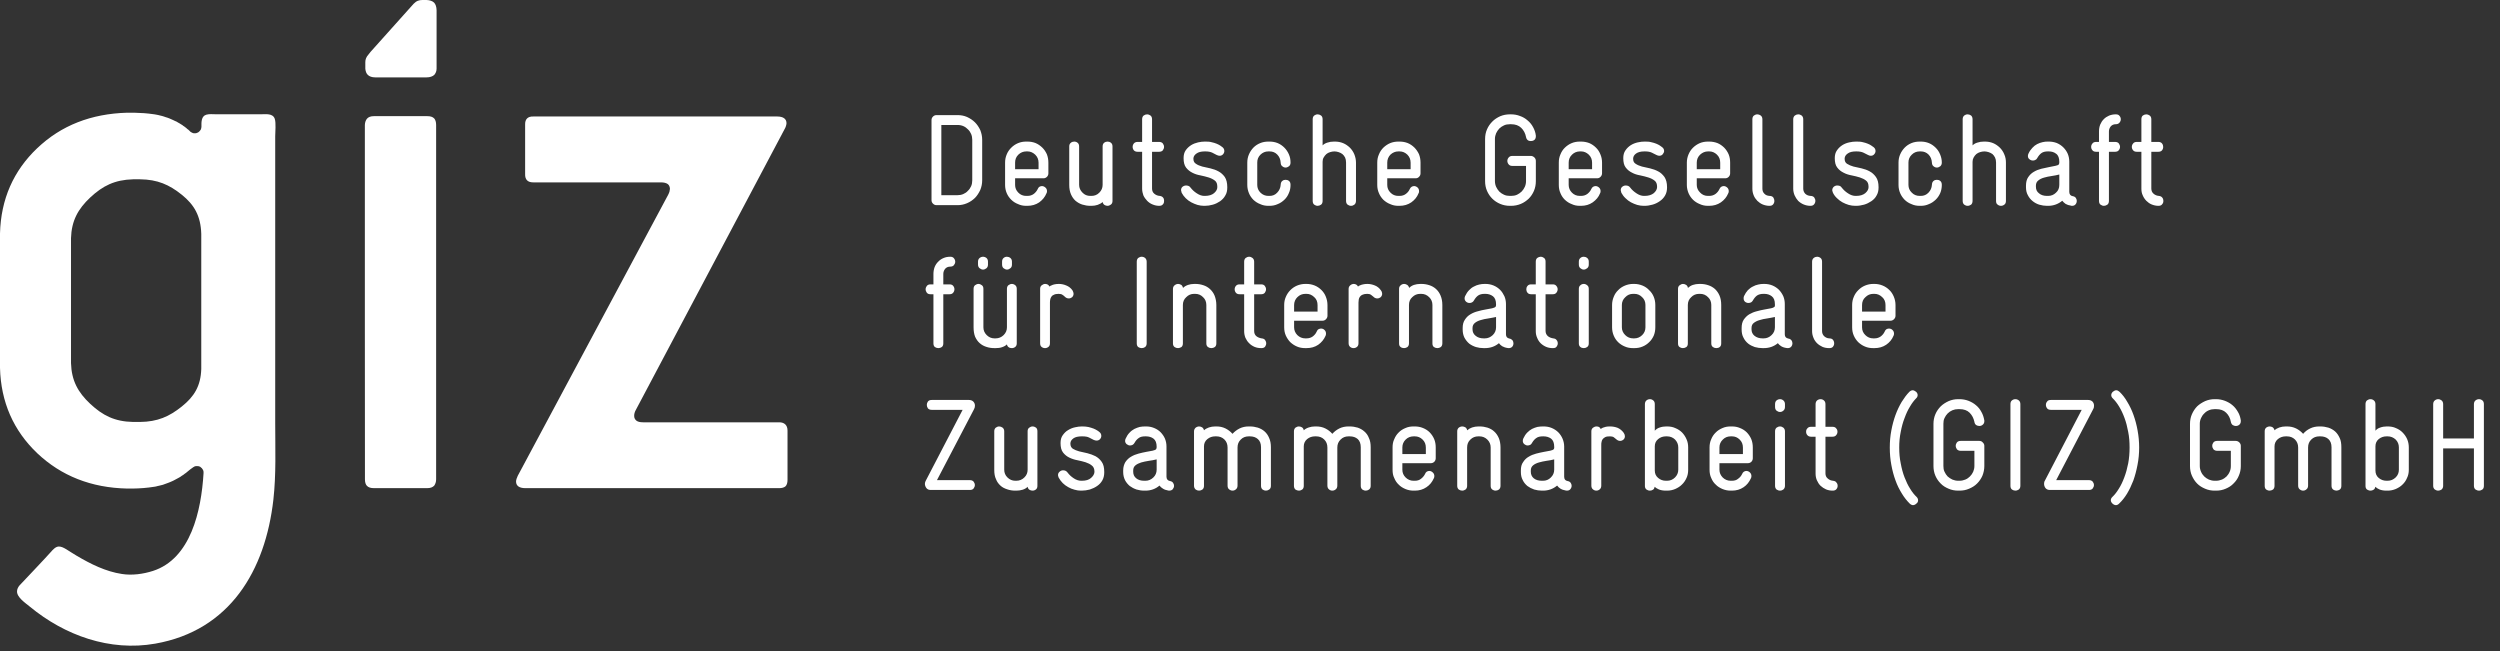 <svg width="142" height="37" viewBox="0 0 142 37" fill="none" xmlns="http://www.w3.org/2000/svg">
<rect x="0" y="0" width="142" height="37" fill="#333333" stroke="none"/>
<g opacity="1">
<path d="M10.982 26.534C10.864 26.613 10.735 26.714 10.608 26.822L10.573 26.853C10.543 26.873 10.517 26.893 10.489 26.911C10.469 26.931 10.439 26.949 10.414 26.971C10.386 26.982 10.361 27.007 10.33 27.022C10.305 27.04 10.272 27.062 10.247 27.082C10.217 27.098 10.184 27.115 10.159 27.133C10.123 27.148 10.093 27.169 10.065 27.184C10.03 27.204 9.999 27.219 9.966 27.237C9.941 27.254 9.906 27.272 9.873 27.287C9.838 27.302 9.802 27.317 9.772 27.335C9.739 27.35 9.704 27.363 9.666 27.381C9.635 27.396 9.6 27.411 9.565 27.421C9.532 27.431 9.496 27.449 9.461 27.459C9.428 27.474 9.393 27.482 9.357 27.497L9.254 27.535C9.226 27.54 9.186 27.55 9.155 27.56C9.122 27.568 9.087 27.575 9.052 27.585C9.019 27.596 8.989 27.598 8.948 27.608C8.92 27.621 8.885 27.626 8.855 27.633C8.822 27.639 8.791 27.641 8.756 27.649C8.362 27.712 7.952 27.745 7.538 27.75H7.222C5.183 27.707 3.48 27.032 2.118 25.746C0.761 24.454 0.051 22.837 0 20.896V13.26C0.051 11.317 0.761 9.702 2.118 8.413C3.48 7.119 5.183 6.46 7.222 6.402H7.621C8.011 6.409 8.372 6.437 8.703 6.485L8.796 6.498C8.829 6.503 8.865 6.508 8.905 6.518C8.938 6.525 8.968 6.53 9.004 6.538C9.037 6.548 9.067 6.553 9.102 6.563C9.138 6.573 9.176 6.581 9.211 6.589C9.246 6.601 9.279 6.611 9.315 6.621C9.35 6.637 9.383 6.642 9.418 6.657C9.456 6.667 9.491 6.682 9.527 6.69C9.562 6.705 9.595 6.72 9.63 6.73C9.666 6.745 9.699 6.758 9.734 6.776C9.769 6.788 9.797 6.803 9.833 6.819C9.868 6.834 9.896 6.849 9.931 6.867C9.961 6.877 9.994 6.897 10.025 6.907C10.055 6.925 10.085 6.945 10.118 6.963C10.148 6.98 10.179 6.995 10.207 7.013L10.232 7.028L10.272 7.054L10.31 7.076L10.345 7.102L10.386 7.124L10.414 7.155L10.459 7.175L10.489 7.205L10.522 7.228L10.558 7.253L10.593 7.284L10.621 7.309L10.651 7.337L10.692 7.362L10.717 7.387L10.745 7.412L10.775 7.44L10.8 7.471C10.8 7.471 10.828 7.493 10.864 7.511C10.884 7.529 10.899 7.531 10.914 7.539C10.937 7.549 10.962 7.556 10.982 7.567C11.008 7.569 11.035 7.569 11.066 7.569C11.091 7.569 11.116 7.569 11.136 7.567C11.164 7.556 11.184 7.549 11.21 7.539C11.235 7.531 11.253 7.524 11.273 7.508C11.293 7.493 11.313 7.476 11.329 7.458C11.349 7.44 11.356 7.423 11.371 7.407C11.392 7.387 11.402 7.362 11.412 7.342C11.417 7.314 11.422 7.294 11.432 7.273C11.432 7.243 11.442 7.218 11.442 7.195C11.437 6.937 11.432 6.596 11.718 6.515C11.879 6.465 12.092 6.49 12.261 6.49H13.939H14.836C15.104 6.49 15.498 6.427 15.607 6.75C15.685 6.99 15.632 7.486 15.632 7.741V11.306V19.646V24.03C15.632 25.478 15.69 26.941 15.528 28.381C15.073 32.397 13.065 35.811 8.817 36.559C6.239 37.014 3.677 36.094 1.693 34.456C1.448 34.254 0.943 33.923 0.968 33.574C0.973 33.456 1.031 33.344 1.107 33.254C1.107 33.254 2.759 31.512 2.883 31.358C2.997 31.229 3.159 31.042 3.343 31.042C3.603 31.042 3.871 31.285 4.344 31.56C5.147 32.035 6.007 32.465 6.926 32.602C7.503 32.693 8.129 32.606 8.683 32.43C10.838 31.735 11.432 29.013 11.561 26.883V26.843V26.802C11.561 26.794 11.561 26.779 11.556 26.769C11.551 26.759 11.551 26.744 11.546 26.734C11.541 26.719 11.541 26.709 11.536 26.698C11.526 26.686 11.521 26.676 11.515 26.666C11.511 26.655 11.505 26.645 11.49 26.635C11.49 26.628 11.485 26.618 11.475 26.605C11.465 26.597 11.46 26.59 11.452 26.58C11.447 26.572 11.432 26.562 11.422 26.562C11.417 26.549 11.407 26.539 11.397 26.534C11.387 26.532 11.377 26.519 11.366 26.511C11.356 26.509 11.349 26.509 11.339 26.499C11.323 26.499 11.313 26.489 11.298 26.489C11.283 26.484 11.273 26.479 11.263 26.476H11.23C11.215 26.474 11.205 26.474 11.184 26.474C11.174 26.474 11.164 26.474 11.149 26.476H11.116C11.106 26.479 11.091 26.484 11.076 26.489C11.071 26.489 11.056 26.499 11.04 26.499C11.035 26.509 10.992 26.532 10.982 26.534ZM11.432 20.955V13.288C11.402 12.267 11.035 11.63 10.325 11.061C9.615 10.49 8.948 10.195 7.952 10.184H7.561C6.515 10.212 5.835 10.556 5.13 11.213C4.427 11.873 4.063 12.54 4.033 13.53V20.623C4.063 21.617 4.427 22.286 5.13 22.943C5.835 23.6 6.515 23.947 7.561 23.967H7.952C8.948 23.957 9.615 23.661 10.325 23.09C11.035 22.524 11.402 21.922 11.432 20.955Z" fill="white"/>
<path d="M44.731 27.262V24.455C44.731 24.29 44.681 24.177 44.597 24.098C44.514 24.025 44.405 23.987 44.261 23.987H36.539C36.352 23.987 36.223 23.957 36.139 23.886C36.074 23.828 36.021 23.747 36.021 23.626C36.016 23.517 36.059 23.381 36.114 23.287L44.577 7.311C44.602 7.269 44.628 7.213 44.643 7.155C44.663 7.094 44.673 7.036 44.673 6.991C44.668 6.75 44.489 6.622 44.158 6.617H30.295C29.979 6.606 29.817 6.766 29.827 7.082V9.889C29.817 10.205 29.979 10.364 30.295 10.359H37.534C37.699 10.359 37.833 10.387 37.926 10.453C38.01 10.516 38.047 10.612 38.053 10.728C38.047 10.778 38.04 10.832 38.025 10.89C38.004 10.955 37.979 11.008 37.954 11.059L29.408 27.027C29.387 27.075 29.362 27.133 29.342 27.191C29.322 27.255 29.312 27.302 29.312 27.356C29.317 27.596 29.491 27.722 29.827 27.727H44.261C44.425 27.727 44.544 27.687 44.618 27.621C44.691 27.548 44.731 27.424 44.731 27.262Z" fill="white"/>
<path d="M20.75 3.904C20.765 4.056 20.808 4.177 20.894 4.256C20.982 4.344 21.129 4.395 21.313 4.395H24.229C24.421 4.395 24.565 4.344 24.664 4.256C24.732 4.177 24.798 4.061 24.798 3.904V3.818V0.579C24.793 0.387 24.742 0.235 24.654 0.147C24.56 0.058 24.416 0.008 24.229 9.01222e-05H23.997C23.815 9.01222e-05 23.661 0.041 23.494 0.215L21.045 2.949L20.932 3.093C20.8 3.24 20.75 3.374 20.75 3.533V3.818V3.904Z" fill="white"/>
<path d="M24.772 7.096C24.772 6.931 24.732 6.805 24.663 6.727C24.575 6.636 24.446 6.598 24.274 6.598H21.234C21.055 6.598 20.931 6.646 20.843 6.744C20.774 6.833 20.729 6.949 20.724 7.096V7.179V18.591L20.729 27.228C20.729 27.395 20.769 27.521 20.843 27.597C20.931 27.686 21.055 27.726 21.234 27.726H24.274C24.446 27.726 24.575 27.678 24.663 27.585C24.727 27.494 24.772 27.375 24.772 27.228V7.096Z" fill="white"/>
<path d="M141.085 22.953C141.085 22.865 141.058 22.789 140.999 22.743C140.939 22.695 140.876 22.673 140.807 22.673C140.737 22.673 140.673 22.695 140.61 22.743C140.552 22.789 140.519 22.865 140.519 22.953V24.904H138.771V22.953C138.771 22.865 138.738 22.789 138.682 22.743C138.619 22.695 138.558 22.673 138.493 22.673C138.417 22.673 138.359 22.695 138.298 22.743C138.237 22.789 138.205 22.865 138.205 22.953V27.595C138.205 27.686 138.237 27.754 138.298 27.805C138.359 27.845 138.417 27.868 138.493 27.868C138.558 27.868 138.619 27.845 138.682 27.805C138.738 27.754 138.771 27.686 138.771 27.595V25.47H140.519V27.595C140.519 27.691 140.552 27.759 140.61 27.805C140.673 27.845 140.737 27.868 140.807 27.868C140.876 27.868 140.939 27.845 140.999 27.805C141.058 27.759 141.085 27.691 141.085 27.595V22.953ZM136.256 26.68C136.256 26.852 136.196 26.999 136.074 27.118C135.945 27.241 135.796 27.307 135.619 27.307H135.556C135.387 27.307 135.24 27.254 135.112 27.148C134.988 27.044 134.925 26.905 134.925 26.723V25.351C134.925 25.179 134.988 25.043 135.112 24.939C135.24 24.836 135.387 24.785 135.556 24.785H135.619C135.796 24.785 135.945 24.848 136.074 24.965C136.196 25.091 136.256 25.238 136.256 25.412V26.68ZM136.82 25.414C136.82 25.248 136.789 25.091 136.729 24.949C136.666 24.803 136.577 24.677 136.469 24.568C136.365 24.459 136.236 24.376 136.087 24.315C135.945 24.249 135.786 24.222 135.619 24.222H135.564C135.443 24.222 135.314 24.242 135.195 24.285C135.081 24.32 134.988 24.386 134.925 24.464V22.953C134.925 22.865 134.894 22.789 134.834 22.743C134.775 22.695 134.712 22.673 134.641 22.673C134.573 22.673 134.513 22.695 134.444 22.743C134.391 22.789 134.361 22.865 134.361 22.953V27.608C134.361 27.696 134.391 27.759 134.444 27.805C134.513 27.845 134.573 27.868 134.641 27.868C134.707 27.868 134.765 27.853 134.821 27.815C134.874 27.785 134.904 27.727 134.919 27.648C134.973 27.706 135.051 27.754 135.154 27.8C135.263 27.845 135.392 27.868 135.556 27.868H135.619C135.781 27.868 135.935 27.835 136.079 27.775C136.221 27.711 136.355 27.633 136.463 27.522C136.572 27.421 136.661 27.292 136.719 27.148C136.789 27.009 136.82 26.852 136.82 26.686V25.414ZM132.989 25.404C132.989 25.2 132.964 25.02 132.895 24.879C132.825 24.724 132.741 24.601 132.633 24.505C132.519 24.406 132.398 24.34 132.253 24.29C132.104 24.247 131.958 24.222 131.799 24.222H131.741C131.548 24.222 131.374 24.257 131.217 24.335C131.058 24.411 130.929 24.512 130.818 24.641C130.699 24.512 130.571 24.411 130.416 24.335C130.255 24.257 130.085 24.222 129.893 24.222H129.83C129.706 24.222 129.577 24.242 129.469 24.28C129.355 24.32 129.262 24.373 129.193 24.442C129.178 24.368 129.143 24.315 129.095 24.275C129.039 24.242 128.981 24.222 128.923 24.222C128.847 24.222 128.779 24.247 128.718 24.292C128.66 24.343 128.635 24.411 128.635 24.5V27.595C128.635 27.686 128.66 27.754 128.718 27.805C128.779 27.845 128.842 27.868 128.913 27.868C128.981 27.868 129.044 27.845 129.11 27.805C129.163 27.754 129.193 27.686 129.193 27.595V25.351C129.193 25.184 129.262 25.043 129.385 24.939C129.514 24.836 129.661 24.785 129.83 24.785H129.893C130.083 24.785 130.224 24.843 130.348 24.957C130.472 25.078 130.535 25.232 130.535 25.419V27.58C130.535 27.676 130.565 27.749 130.624 27.795C130.684 27.845 130.747 27.868 130.818 27.868C130.886 27.868 130.95 27.845 131.005 27.795C131.068 27.749 131.099 27.676 131.099 27.58V25.419C131.099 25.232 131.157 25.086 131.281 24.965C131.404 24.843 131.554 24.785 131.741 24.785H131.799C131.986 24.785 132.14 24.836 132.253 24.939C132.367 25.043 132.43 25.195 132.43 25.404V27.595C132.43 27.686 132.461 27.754 132.519 27.805C132.579 27.845 132.643 27.868 132.708 27.868C132.777 27.868 132.845 27.845 132.905 27.805C132.964 27.754 132.989 27.686 132.989 27.595V25.404ZM127.278 25.321C127.278 25.248 127.248 25.184 127.189 25.124C127.131 25.071 127.066 25.043 126.992 25.043H125.936C125.842 25.043 125.772 25.071 125.724 25.129C125.678 25.189 125.656 25.253 125.656 25.321C125.656 25.392 125.678 25.455 125.724 25.52C125.772 25.571 125.842 25.606 125.936 25.606H126.712V26.468C126.712 26.584 126.692 26.693 126.646 26.794C126.603 26.898 126.542 26.981 126.469 27.062C126.391 27.133 126.3 27.201 126.201 27.241C126.098 27.282 125.989 27.307 125.875 27.307H125.792C125.678 27.307 125.57 27.282 125.466 27.241C125.362 27.193 125.274 27.133 125.201 27.062C125.122 26.981 125.062 26.898 125.019 26.794C124.973 26.691 124.948 26.584 124.948 26.468V24.067C124.948 23.956 124.973 23.848 125.019 23.747C125.062 23.648 125.122 23.56 125.201 23.486C125.274 23.405 125.362 23.345 125.466 23.302C125.57 23.259 125.678 23.239 125.792 23.239H125.875C126.113 23.239 126.305 23.302 126.444 23.441C126.588 23.58 126.676 23.754 126.712 23.959C126.729 24.045 126.765 24.103 126.818 24.143C126.874 24.176 126.932 24.196 126.992 24.196C127.066 24.196 127.131 24.176 127.189 24.128C127.248 24.078 127.278 24.009 127.278 23.924V23.881C127.253 23.709 127.205 23.544 127.116 23.4C127.03 23.251 126.932 23.12 126.805 23.016C126.681 22.908 126.537 22.829 126.376 22.766C126.211 22.705 126.045 22.673 125.875 22.673H125.792C125.6 22.673 125.423 22.71 125.249 22.784C125.077 22.865 124.923 22.961 124.796 23.082C124.673 23.211 124.579 23.352 124.501 23.527C124.425 23.699 124.392 23.883 124.392 24.078V26.473C124.392 26.665 124.425 26.852 124.501 27.022C124.579 27.193 124.673 27.34 124.796 27.464C124.923 27.595 125.077 27.686 125.249 27.759C125.423 27.835 125.6 27.868 125.792 27.868H125.875C126.065 27.868 126.247 27.835 126.419 27.759C126.593 27.686 126.74 27.595 126.863 27.464C126.992 27.34 127.096 27.193 127.164 27.022C127.24 26.852 127.278 26.665 127.278 26.473V25.321ZM121.415 24.449C121.36 24.138 121.281 23.845 121.183 23.57C121.089 23.302 120.965 23.047 120.831 22.829C120.7 22.597 120.551 22.41 120.394 22.258C120.334 22.203 120.27 22.167 120.2 22.167C120.142 22.167 120.073 22.198 120.008 22.253C119.95 22.309 119.919 22.374 119.919 22.44C119.919 22.503 119.944 22.569 119.998 22.619C120.126 22.743 120.25 22.9 120.369 23.097C120.483 23.287 120.586 23.502 120.675 23.747C120.763 23.987 120.831 24.249 120.882 24.535C120.94 24.818 120.96 25.111 120.96 25.419C120.96 25.738 120.935 26.034 120.882 26.317C120.826 26.605 120.753 26.872 120.66 27.115C120.571 27.355 120.468 27.575 120.349 27.759C120.23 27.954 120.106 28.111 119.977 28.232C119.924 28.282 119.894 28.348 119.894 28.411C119.894 28.482 119.929 28.545 119.987 28.601C120.048 28.659 120.116 28.692 120.185 28.692C120.25 28.692 120.313 28.659 120.369 28.601C120.531 28.447 120.68 28.262 120.816 28.04C120.95 27.815 121.069 27.567 121.173 27.297C121.271 27.022 121.35 26.723 121.41 26.407C121.473 26.092 121.504 25.756 121.504 25.419C121.504 25.091 121.473 24.765 121.415 24.449ZM118.868 27.36C118.817 27.302 118.749 27.272 118.656 27.272H116.791L118.893 23.239C118.931 23.175 118.941 23.107 118.941 23.041C118.941 22.953 118.913 22.875 118.853 22.809C118.785 22.748 118.706 22.718 118.61 22.718H116.49C116.392 22.718 116.316 22.743 116.278 22.806C116.227 22.865 116.207 22.928 116.207 22.999C116.207 23.067 116.227 23.13 116.278 23.196C116.316 23.251 116.392 23.279 116.49 23.279H118.241L116.149 27.302C116.114 27.355 116.103 27.416 116.103 27.479C116.103 27.567 116.129 27.651 116.187 27.727C116.248 27.795 116.326 27.83 116.429 27.83H118.656C118.749 27.83 118.817 27.805 118.868 27.742C118.913 27.681 118.936 27.62 118.936 27.55C118.936 27.482 118.913 27.421 118.868 27.36ZM114.757 22.953C114.757 22.865 114.726 22.789 114.668 22.743C114.607 22.695 114.544 22.673 114.471 22.673C114.405 22.673 114.337 22.695 114.279 22.743C114.218 22.789 114.193 22.865 114.193 22.953V27.595C114.193 27.686 114.218 27.754 114.279 27.805C114.337 27.845 114.405 27.868 114.471 27.868C114.544 27.868 114.607 27.845 114.668 27.805C114.726 27.754 114.757 27.686 114.757 27.595V22.953ZM112.71 25.321C112.71 25.248 112.679 25.184 112.614 25.124C112.571 25.071 112.497 25.043 112.427 25.043H111.365C111.272 25.043 111.204 25.071 111.153 25.129C111.11 25.189 111.085 25.253 111.085 25.321C111.085 25.392 111.11 25.455 111.153 25.52C111.204 25.571 111.272 25.606 111.365 25.606H112.146V26.468C112.146 26.584 112.121 26.693 112.078 26.794C112.032 26.898 111.972 26.981 111.893 27.062C111.82 27.133 111.732 27.201 111.628 27.241C111.53 27.282 111.416 27.307 111.297 27.307H111.224C111.105 27.307 111.001 27.282 110.898 27.241C110.794 27.193 110.706 27.133 110.625 27.062C110.552 26.981 110.494 26.898 110.448 26.794C110.398 26.691 110.385 26.584 110.385 26.468V24.067C110.385 23.956 110.398 23.848 110.448 23.747C110.494 23.648 110.552 23.56 110.625 23.486C110.706 23.405 110.794 23.345 110.898 23.302C111.001 23.259 111.105 23.239 111.224 23.239H111.297C111.54 23.239 111.732 23.302 111.873 23.441C112.012 23.58 112.101 23.754 112.146 23.959C112.156 24.045 112.194 24.103 112.245 24.143C112.303 24.176 112.358 24.196 112.427 24.196C112.492 24.196 112.561 24.176 112.614 24.128C112.679 24.078 112.71 24.009 112.71 23.924V23.881C112.679 23.709 112.629 23.544 112.545 23.4C112.467 23.251 112.364 23.12 112.235 23.016C112.111 22.908 111.969 22.829 111.81 22.766C111.648 22.705 111.479 22.673 111.297 22.673H111.224C111.034 22.673 110.852 22.71 110.681 22.784C110.506 22.865 110.355 22.961 110.231 23.082C110.107 23.211 110.003 23.352 109.93 23.527C109.857 23.699 109.821 23.883 109.821 24.078V26.473C109.821 26.665 109.857 26.852 109.93 27.022C110.003 27.193 110.107 27.34 110.231 27.464C110.355 27.595 110.506 27.686 110.681 27.759C110.852 27.835 111.034 27.868 111.224 27.868H111.297C111.494 27.868 111.671 27.835 111.845 27.759C112.017 27.686 112.171 27.595 112.298 27.464C112.422 27.34 112.525 27.193 112.601 27.022C112.669 26.852 112.71 26.665 112.71 26.473V25.321ZM108.495 27.759C108.376 27.575 108.272 27.355 108.179 27.115C108.083 26.872 108.015 26.605 107.961 26.317C107.901 26.034 107.876 25.738 107.876 25.419C107.876 25.111 107.901 24.818 107.961 24.535C108.015 24.249 108.083 23.987 108.179 23.747C108.267 23.502 108.366 23.287 108.485 23.097C108.598 22.9 108.72 22.743 108.843 22.619C108.899 22.569 108.922 22.503 108.922 22.44C108.922 22.374 108.894 22.309 108.833 22.253C108.76 22.198 108.702 22.167 108.641 22.167C108.573 22.167 108.507 22.203 108.449 22.258C108.295 22.415 108.154 22.607 108.015 22.829C107.881 23.057 107.762 23.302 107.663 23.575C107.565 23.845 107.486 24.138 107.428 24.449C107.368 24.76 107.34 25.083 107.34 25.419C107.34 25.756 107.368 26.092 107.428 26.407C107.486 26.723 107.565 27.022 107.668 27.297C107.762 27.567 107.891 27.815 108.03 28.04C108.164 28.262 108.315 28.447 108.469 28.601C108.528 28.659 108.598 28.692 108.656 28.692C108.73 28.692 108.795 28.659 108.854 28.601C108.919 28.555 108.947 28.49 108.947 28.416C108.947 28.353 108.922 28.288 108.869 28.232C108.74 28.111 108.611 27.954 108.495 27.759ZM104.307 27.406C104.275 27.35 104.204 27.317 104.115 27.307C104.002 27.297 103.903 27.257 103.82 27.183C103.731 27.115 103.686 27.011 103.686 26.888V24.805H104.085C104.181 24.805 104.254 24.775 104.297 24.714C104.348 24.656 104.368 24.591 104.368 24.522C104.368 24.454 104.348 24.386 104.297 24.335C104.254 24.27 104.181 24.242 104.085 24.242H103.686V22.953C103.686 22.865 103.655 22.789 103.597 22.743C103.539 22.695 103.479 22.673 103.405 22.673C103.34 22.673 103.271 22.695 103.213 22.743C103.158 22.789 103.125 22.865 103.125 22.953V24.242H102.867C102.774 24.242 102.705 24.27 102.655 24.335C102.604 24.386 102.587 24.454 102.587 24.522C102.587 24.591 102.604 24.656 102.655 24.714C102.705 24.775 102.774 24.805 102.867 24.805H103.125V26.9C103.125 27.032 103.148 27.16 103.198 27.277C103.251 27.395 103.317 27.504 103.405 27.59C103.499 27.676 103.597 27.742 103.716 27.795C103.83 27.845 103.964 27.868 104.095 27.868C104.194 27.868 104.264 27.84 104.307 27.785C104.358 27.727 104.378 27.663 104.378 27.595C104.378 27.522 104.358 27.459 104.307 27.406ZM101.386 24.5C101.386 24.406 101.351 24.34 101.293 24.29C101.237 24.247 101.174 24.222 101.106 24.222C101.035 24.222 100.972 24.247 100.909 24.29C100.853 24.34 100.823 24.406 100.823 24.5V27.595C100.823 27.686 100.853 27.754 100.909 27.805C100.972 27.845 101.035 27.868 101.106 27.868C101.174 27.868 101.237 27.845 101.293 27.805C101.351 27.754 101.386 27.686 101.386 27.595V24.5ZM101.386 22.953C101.386 22.865 101.351 22.789 101.293 22.743C101.237 22.695 101.174 22.673 101.106 22.673C101.035 22.673 100.972 22.695 100.909 22.743C100.853 22.789 100.823 22.865 100.823 22.953V23.117C100.823 23.211 100.853 23.279 100.909 23.327C100.972 23.375 101.035 23.4 101.106 23.4C101.174 23.4 101.237 23.375 101.293 23.327C101.351 23.279 101.386 23.211 101.386 23.117V22.953ZM98.998 25.791H97.664V25.414C97.664 25.238 97.73 25.086 97.859 24.965C97.98 24.843 98.129 24.785 98.301 24.785H98.382C98.543 24.785 98.687 24.843 98.811 24.965C98.938 25.086 98.998 25.238 98.998 25.427V25.791ZM99.559 25.419C99.559 25.242 99.531 25.086 99.471 24.939C99.408 24.795 99.324 24.669 99.216 24.558C99.107 24.449 98.978 24.368 98.829 24.31C98.687 24.249 98.533 24.222 98.372 24.222H98.296C98.134 24.222 97.98 24.249 97.833 24.315C97.689 24.376 97.555 24.459 97.452 24.568C97.338 24.677 97.255 24.803 97.197 24.949C97.131 25.091 97.103 25.248 97.103 25.414V26.686C97.103 26.852 97.131 27.009 97.197 27.148C97.255 27.292 97.338 27.421 97.452 27.522C97.555 27.633 97.689 27.711 97.833 27.775C97.98 27.835 98.134 27.868 98.296 27.868H98.372C98.622 27.868 98.844 27.805 99.036 27.674C99.226 27.547 99.357 27.375 99.451 27.168C99.471 27.133 99.481 27.095 99.481 27.039C99.481 26.961 99.451 26.888 99.392 26.832C99.334 26.779 99.264 26.749 99.19 26.749C99.14 26.749 99.102 26.764 99.051 26.794C99.008 26.822 98.973 26.867 98.948 26.931C98.9 27.032 98.829 27.118 98.725 27.193C98.637 27.272 98.513 27.307 98.372 27.307H98.296C98.124 27.307 97.975 27.241 97.853 27.125C97.73 26.999 97.664 26.852 97.664 26.68V26.309H99.279C99.357 26.309 99.428 26.279 99.481 26.226C99.537 26.165 99.559 26.097 99.559 26.026V25.419ZM95.326 26.68C95.326 26.852 95.261 26.999 95.142 27.118C95.021 27.241 94.867 27.307 94.69 27.307H94.624C94.457 27.307 94.308 27.254 94.184 27.148C94.058 27.044 93.992 26.905 93.992 26.723V25.351C93.992 25.179 94.058 25.043 94.184 24.939C94.308 24.836 94.457 24.785 94.624 24.785H94.69C94.867 24.785 95.021 24.848 95.142 24.965C95.261 25.091 95.326 25.238 95.326 25.412V26.68ZM95.888 25.414C95.888 25.248 95.86 25.091 95.794 24.949C95.731 24.803 95.647 24.677 95.544 24.568C95.435 24.459 95.306 24.376 95.157 24.315C95.016 24.249 94.856 24.222 94.69 24.222H94.639C94.51 24.222 94.384 24.242 94.265 24.285C94.151 24.32 94.063 24.386 93.992 24.464V22.953C93.992 22.865 93.965 22.789 93.904 22.743C93.846 22.695 93.785 22.673 93.717 22.673C93.644 22.673 93.578 22.695 93.52 22.743C93.464 22.789 93.431 22.865 93.431 22.953V27.608C93.431 27.696 93.464 27.759 93.52 27.805C93.578 27.845 93.644 27.868 93.717 27.868C93.775 27.868 93.836 27.853 93.889 27.815C93.944 27.785 93.972 27.727 93.982 27.648C94.043 27.706 94.121 27.754 94.225 27.8C94.333 27.845 94.467 27.868 94.624 27.868H94.69C94.856 27.868 95.011 27.835 95.152 27.775C95.296 27.711 95.425 27.633 95.534 27.522C95.642 27.421 95.731 27.292 95.794 27.148C95.86 27.009 95.888 26.852 95.888 26.686V25.414ZM92.226 24.583C92.132 24.454 92.019 24.363 91.885 24.302C91.743 24.247 91.599 24.222 91.455 24.222C91.357 24.222 91.278 24.227 91.21 24.242C91.149 24.257 91.091 24.275 91.046 24.292C90.998 24.315 90.952 24.34 90.922 24.368C90.899 24.315 90.864 24.275 90.818 24.249C90.775 24.232 90.725 24.222 90.682 24.222C90.611 24.222 90.548 24.247 90.485 24.292C90.419 24.343 90.389 24.411 90.389 24.5V27.58C90.389 27.676 90.419 27.749 90.48 27.795C90.538 27.845 90.601 27.868 90.677 27.868C90.74 27.868 90.806 27.845 90.864 27.795C90.922 27.749 90.952 27.676 90.952 27.58V25.278C90.952 25.217 90.952 25.159 90.968 25.101C90.978 25.043 90.998 24.987 91.036 24.939C91.071 24.896 91.122 24.858 91.18 24.828C91.243 24.795 91.334 24.785 91.45 24.785C91.541 24.785 91.614 24.803 91.662 24.836C91.718 24.879 91.756 24.904 91.791 24.939C91.862 25.008 91.94 25.043 92.019 25.043C92.092 25.043 92.158 25.015 92.211 24.97C92.266 24.922 92.294 24.858 92.294 24.775C92.294 24.714 92.271 24.651 92.226 24.583ZM88.279 26.675C88.279 26.852 88.213 27.006 88.084 27.125C87.965 27.247 87.814 27.307 87.642 27.307H87.576C87.389 27.307 87.235 27.262 87.119 27.168C87.005 27.075 86.95 26.946 86.95 26.794V26.728C86.95 26.599 86.99 26.506 87.078 26.433C87.162 26.362 87.27 26.309 87.409 26.268C87.538 26.231 87.68 26.2 87.839 26.175C87.996 26.157 88.14 26.127 88.279 26.092V26.675ZM89.216 27.426C89.176 27.37 89.118 27.335 89.032 27.322C88.905 27.297 88.845 27.216 88.845 27.075V25.361C88.845 25.2 88.809 25.05 88.751 24.912C88.693 24.78 88.612 24.656 88.509 24.553C88.4 24.449 88.279 24.368 88.14 24.31C87.996 24.249 87.839 24.222 87.68 24.222H87.632C87.533 24.222 87.43 24.232 87.326 24.249C87.222 24.275 87.119 24.315 87.018 24.363C86.919 24.419 86.831 24.482 86.742 24.575C86.654 24.666 86.586 24.775 86.525 24.904C86.505 24.942 86.495 24.987 86.495 25.043C86.495 25.119 86.525 25.184 86.586 25.232C86.644 25.278 86.702 25.303 86.778 25.303C86.826 25.303 86.871 25.288 86.919 25.268C86.96 25.242 87 25.205 87.023 25.149C87.099 25.025 87.172 24.939 87.265 24.879C87.354 24.813 87.473 24.785 87.632 24.785H87.68C87.839 24.785 87.981 24.828 88.099 24.912C88.218 25.005 88.279 25.159 88.279 25.381V25.447C88.274 25.47 88.264 25.49 88.258 25.508C88.228 25.548 88.16 25.576 88.056 25.599C87.943 25.624 87.829 25.642 87.69 25.667C87.546 25.692 87.404 25.728 87.25 25.766C87.099 25.806 86.955 25.864 86.831 25.942C86.699 26.013 86.596 26.119 86.515 26.246C86.421 26.37 86.386 26.531 86.386 26.718V26.812C86.386 26.981 86.416 27.133 86.492 27.272C86.555 27.406 86.649 27.514 86.757 27.605C86.866 27.686 86.995 27.754 87.142 27.805C87.286 27.845 87.43 27.868 87.576 27.868H87.642C87.953 27.868 88.218 27.77 88.445 27.58C88.493 27.648 88.554 27.706 88.632 27.754C88.711 27.805 88.814 27.84 88.943 27.863C88.948 27.868 88.969 27.868 88.999 27.868C89.087 27.868 89.156 27.84 89.196 27.785C89.244 27.727 89.269 27.663 89.269 27.59C89.269 27.532 89.249 27.474 89.216 27.426ZM85.229 25.414C85.229 25.21 85.193 25.03 85.133 24.884C85.064 24.73 84.981 24.606 84.872 24.51C84.764 24.406 84.635 24.34 84.491 24.29C84.354 24.247 84.2 24.222 84.049 24.222H83.973C83.852 24.222 83.728 24.242 83.614 24.28C83.5 24.32 83.412 24.373 83.336 24.442C83.323 24.368 83.293 24.315 83.237 24.275C83.179 24.242 83.124 24.222 83.061 24.222C82.987 24.222 82.916 24.247 82.858 24.292C82.8 24.343 82.77 24.411 82.77 24.5V27.595C82.77 27.686 82.8 27.754 82.858 27.805C82.916 27.845 82.987 27.868 83.05 27.868C83.121 27.868 83.184 27.845 83.242 27.805C83.303 27.754 83.333 27.686 83.333 27.595V25.414C83.333 25.232 83.391 25.086 83.52 24.965C83.644 24.843 83.791 24.785 83.965 24.785H84.033C84.21 24.785 84.359 24.848 84.483 24.97C84.605 25.091 84.67 25.238 84.67 25.414V27.595C84.67 27.686 84.695 27.754 84.759 27.805C84.817 27.845 84.877 27.868 84.951 27.868C85.016 27.868 85.085 27.845 85.143 27.805C85.198 27.754 85.229 27.686 85.229 27.595V25.414ZM80.988 25.791H79.654V25.414C79.654 25.238 79.72 25.086 79.844 24.965C79.965 24.843 80.124 24.785 80.291 24.785H80.367C80.528 24.785 80.677 24.843 80.801 24.965C80.928 25.086 80.988 25.238 80.988 25.427V25.791ZM81.549 25.419C81.549 25.242 81.522 25.086 81.461 24.939C81.398 24.795 81.314 24.669 81.206 24.558C81.097 24.449 80.968 24.368 80.824 24.31C80.677 24.249 80.518 24.222 80.362 24.222H80.281C80.124 24.222 79.965 24.249 79.823 24.315C79.674 24.376 79.546 24.459 79.442 24.568C79.331 24.677 79.25 24.803 79.192 24.949C79.121 25.091 79.098 25.248 79.098 25.414V26.686C79.098 26.852 79.121 27.009 79.192 27.148C79.25 27.292 79.331 27.421 79.442 27.522C79.546 27.633 79.674 27.711 79.823 27.775C79.965 27.835 80.124 27.868 80.281 27.868H80.362C80.612 27.868 80.829 27.805 81.021 27.674C81.216 27.547 81.347 27.375 81.441 27.168C81.461 27.133 81.471 27.095 81.471 27.039C81.471 26.961 81.441 26.888 81.377 26.832C81.319 26.779 81.254 26.749 81.18 26.749C81.13 26.749 81.082 26.764 81.036 26.794C80.993 26.822 80.963 26.867 80.938 26.931C80.885 27.032 80.814 27.118 80.716 27.193C80.622 27.272 80.503 27.307 80.362 27.307H80.281C80.114 27.307 79.965 27.241 79.844 27.125C79.715 26.999 79.654 26.852 79.654 26.68V26.309H81.274C81.347 26.309 81.418 26.279 81.471 26.226C81.527 26.165 81.549 26.097 81.549 26.026V25.419ZM77.855 25.404C77.855 25.2 77.825 25.02 77.754 24.879C77.696 24.724 77.607 24.601 77.493 24.505C77.385 24.406 77.256 24.34 77.12 24.29C76.975 24.247 76.821 24.222 76.665 24.222H76.594C76.407 24.222 76.235 24.257 76.076 24.335C75.924 24.411 75.79 24.512 75.677 24.641C75.563 24.512 75.431 24.411 75.277 24.335C75.121 24.257 74.946 24.222 74.759 24.222H74.691C74.567 24.222 74.444 24.242 74.335 24.28C74.216 24.32 74.123 24.373 74.054 24.442C74.044 24.368 74.009 24.315 73.956 24.275C73.895 24.242 73.842 24.222 73.781 24.222C73.708 24.222 73.645 24.247 73.579 24.292C73.526 24.343 73.496 24.411 73.496 24.5V27.595C73.496 27.686 73.526 27.754 73.579 27.805C73.645 27.845 73.708 27.868 73.771 27.868C73.847 27.868 73.91 27.845 73.968 27.805C74.029 27.754 74.054 27.686 74.054 27.595V25.351C74.054 25.184 74.123 25.043 74.246 24.939C74.375 24.836 74.522 24.785 74.691 24.785H74.759C74.941 24.785 75.09 24.843 75.209 24.957C75.335 25.078 75.396 25.232 75.396 25.419V27.58C75.396 27.676 75.427 27.749 75.485 27.795C75.543 27.845 75.603 27.868 75.677 27.868C75.742 27.868 75.811 27.845 75.869 27.795C75.929 27.749 75.96 27.676 75.96 27.58V25.419C75.96 25.232 76.023 25.086 76.147 24.965C76.27 24.843 76.417 24.785 76.594 24.785H76.665C76.852 24.785 77.001 24.836 77.12 24.939C77.231 25.043 77.291 25.195 77.291 25.404V27.595C77.291 27.686 77.322 27.754 77.38 27.805C77.438 27.845 77.504 27.868 77.577 27.868C77.643 27.868 77.706 27.845 77.764 27.805C77.825 27.754 77.855 27.686 77.855 27.595V25.404ZM72.187 25.404C72.187 25.2 72.154 25.02 72.088 24.879C72.025 24.724 71.937 24.601 71.828 24.505C71.719 24.406 71.591 24.34 71.446 24.29C71.305 24.247 71.151 24.222 70.994 24.222H70.928C70.741 24.222 70.57 24.257 70.41 24.335C70.259 24.411 70.125 24.512 70.006 24.641C69.892 24.512 69.758 24.411 69.607 24.335C69.448 24.257 69.281 24.222 69.094 24.222H69.023C68.897 24.222 68.778 24.242 68.664 24.28C68.55 24.32 68.457 24.373 68.386 24.442C68.374 24.368 68.338 24.315 68.283 24.275C68.23 24.242 68.174 24.222 68.111 24.222C68.043 24.222 67.972 24.247 67.914 24.292C67.858 24.343 67.82 24.411 67.82 24.5V27.595C67.82 27.686 67.858 27.754 67.914 27.805C67.972 27.845 68.037 27.868 68.106 27.868C68.174 27.868 68.24 27.845 68.298 27.805C68.359 27.754 68.386 27.686 68.386 27.595V25.351C68.386 25.184 68.452 25.043 68.581 24.939C68.707 24.836 68.856 24.785 69.023 24.785H69.094C69.271 24.785 69.42 24.843 69.541 24.957C69.665 25.078 69.726 25.232 69.726 25.419V27.58C69.726 27.676 69.753 27.749 69.814 27.795C69.877 27.845 69.943 27.868 70.006 27.868C70.074 27.868 70.145 27.845 70.198 27.795C70.259 27.749 70.292 27.676 70.292 27.58V25.419C70.292 25.232 70.352 25.086 70.476 24.965C70.597 24.843 70.746 24.785 70.928 24.785H70.994C71.181 24.785 71.33 24.836 71.446 24.939C71.565 25.043 71.626 25.195 71.626 25.404V27.595C71.626 27.686 71.654 27.754 71.714 27.805C71.767 27.845 71.833 27.868 71.901 27.868C71.969 27.868 72.04 27.845 72.093 27.805C72.159 27.754 72.187 27.686 72.187 27.595V25.404ZM65.698 26.675C65.698 26.852 65.634 27.006 65.505 27.125C65.377 27.247 65.228 27.307 65.061 27.307H64.993C64.803 27.307 64.651 27.262 64.538 27.168C64.419 27.075 64.366 26.946 64.366 26.794V26.728C64.366 26.599 64.404 26.506 64.492 26.433C64.578 26.362 64.687 26.309 64.818 26.268C64.947 26.231 65.096 26.2 65.253 26.175C65.407 26.157 65.553 26.127 65.698 26.092V26.675ZM66.63 27.426C66.595 27.37 66.531 27.335 66.453 27.322C66.324 27.297 66.256 27.216 66.256 27.075V25.361C66.256 25.2 66.226 25.05 66.168 24.912C66.112 24.78 66.023 24.656 65.925 24.553C65.821 24.449 65.698 24.368 65.553 24.31C65.407 24.249 65.258 24.222 65.096 24.222H65.04C64.942 24.222 64.838 24.232 64.74 24.249C64.636 24.275 64.538 24.315 64.434 24.363C64.335 24.419 64.242 24.482 64.159 24.575C64.068 24.666 63.999 24.775 63.941 24.904C63.921 24.942 63.906 24.987 63.906 25.043C63.906 25.119 63.941 25.184 63.999 25.232C64.06 25.278 64.123 25.303 64.186 25.303C64.242 25.303 64.285 25.288 64.33 25.268C64.376 25.242 64.414 25.205 64.444 25.149C64.512 25.025 64.591 24.939 64.682 24.879C64.765 24.813 64.889 24.785 65.04 24.785H65.096C65.258 24.785 65.402 24.828 65.516 24.912C65.639 25.005 65.698 25.159 65.698 25.381C65.698 25.399 65.692 25.427 65.692 25.447C65.687 25.47 65.682 25.49 65.672 25.508C65.644 25.548 65.569 25.576 65.47 25.599C65.356 25.624 65.238 25.642 65.101 25.667C64.962 25.692 64.813 25.728 64.666 25.766C64.512 25.806 64.371 25.864 64.242 25.942C64.113 26.013 64.01 26.119 63.921 26.246C63.848 26.37 63.797 26.531 63.797 26.718V26.812C63.797 26.981 63.833 27.133 63.901 27.272C63.969 27.406 64.065 27.514 64.171 27.605C64.28 27.686 64.409 27.754 64.558 27.805C64.697 27.845 64.838 27.868 64.993 27.868H65.061C65.367 27.868 65.639 27.77 65.859 27.58C65.905 27.648 65.973 27.706 66.054 27.754C66.127 27.805 66.231 27.84 66.36 27.863C66.365 27.868 66.382 27.868 66.413 27.868C66.496 27.868 66.567 27.84 66.615 27.785C66.66 27.727 66.686 27.663 66.686 27.59C66.686 27.532 66.665 27.474 66.63 27.426ZM62.721 26.807C62.721 26.562 62.678 26.375 62.579 26.236C62.486 26.097 62.362 25.991 62.223 25.912C62.084 25.841 61.927 25.786 61.763 25.743C61.591 25.707 61.437 25.672 61.295 25.637C61.157 25.599 61.038 25.548 60.939 25.49C60.846 25.427 60.798 25.331 60.798 25.2V25.184C60.8 25.071 60.861 24.977 60.969 24.899C61.073 24.823 61.24 24.785 61.442 24.785H61.472C61.637 24.785 61.773 24.805 61.862 24.853C61.96 24.899 62.046 24.942 62.119 24.985C62.182 25.013 62.238 25.025 62.286 25.025C62.362 25.025 62.43 25 62.481 24.942C62.529 24.891 62.554 24.828 62.554 24.76C62.554 24.669 62.519 24.596 62.45 24.543C62.42 24.517 62.377 24.482 62.322 24.449C62.263 24.411 62.193 24.376 62.114 24.343C62.031 24.315 61.937 24.28 61.834 24.257C61.725 24.232 61.606 24.222 61.477 24.222H61.447C61.333 24.222 61.202 24.237 61.063 24.27C60.919 24.3 60.788 24.356 60.669 24.429C60.545 24.5 60.452 24.596 60.363 24.72C60.277 24.836 60.239 24.987 60.239 25.164C60.239 25.397 60.282 25.576 60.381 25.703C60.477 25.826 60.598 25.925 60.737 25.991C60.876 26.059 61.033 26.112 61.202 26.142C61.369 26.175 61.523 26.215 61.659 26.256C61.803 26.304 61.922 26.362 62.011 26.438C62.114 26.511 62.165 26.63 62.165 26.794V26.812C62.155 26.936 62.089 27.044 61.97 27.148C61.854 27.254 61.68 27.307 61.447 27.307H61.409C61.275 27.307 61.131 27.262 60.99 27.168C60.846 27.075 60.732 26.966 60.639 26.842C60.603 26.794 60.565 26.759 60.515 26.738C60.472 26.723 60.431 26.713 60.386 26.713C60.312 26.713 60.244 26.738 60.184 26.794C60.126 26.842 60.095 26.905 60.095 26.989C60.095 27.009 60.105 27.052 60.131 27.125C60.194 27.241 60.27 27.345 60.363 27.439C60.456 27.532 60.56 27.605 60.674 27.669C60.782 27.732 60.909 27.785 61.033 27.815C61.157 27.853 61.28 27.868 61.394 27.868H61.442C61.596 27.868 61.748 27.845 61.902 27.805C62.056 27.754 62.193 27.691 62.316 27.605C62.44 27.522 62.539 27.416 62.612 27.287C62.683 27.16 62.721 27.009 62.721 26.837V26.807ZM58.925 24.5C58.925 24.406 58.902 24.34 58.847 24.29C58.789 24.247 58.718 24.222 58.65 24.222C58.581 24.222 58.516 24.247 58.463 24.29C58.392 24.34 58.369 24.406 58.369 24.5V26.68C58.369 26.852 58.309 26.999 58.185 27.118C58.063 27.241 57.909 27.307 57.727 27.307H57.667C57.495 27.307 57.346 27.241 57.222 27.118C57.101 26.999 57.04 26.852 57.04 26.68V24.5C57.04 24.406 57.007 24.34 56.947 24.29C56.888 24.247 56.818 24.222 56.755 24.222C56.681 24.222 56.621 24.247 56.562 24.29C56.502 24.34 56.474 24.406 56.474 24.5V26.686C56.474 26.893 56.502 27.075 56.573 27.216C56.626 27.363 56.719 27.486 56.828 27.585C56.931 27.681 57.065 27.749 57.214 27.795C57.356 27.845 57.515 27.868 57.667 27.868H57.727C57.859 27.868 57.983 27.848 58.091 27.815C58.21 27.775 58.303 27.721 58.369 27.648C58.382 27.727 58.422 27.785 58.468 27.815C58.526 27.853 58.587 27.868 58.65 27.868C58.718 27.868 58.789 27.845 58.847 27.795C58.902 27.749 58.925 27.681 58.925 27.595V24.5ZM55.304 27.36C55.254 27.302 55.185 27.272 55.092 27.272H53.219L55.327 23.239C55.362 23.175 55.377 23.107 55.377 23.041C55.377 22.953 55.347 22.875 55.284 22.809C55.221 22.748 55.135 22.718 55.041 22.718H52.924C52.825 22.718 52.757 22.743 52.706 22.806C52.663 22.865 52.643 22.928 52.643 22.999C52.643 23.067 52.663 23.13 52.706 23.196C52.757 23.251 52.825 23.279 52.924 23.279H54.677L52.585 27.302C52.555 27.355 52.534 27.416 52.534 27.479C52.534 27.567 52.565 27.651 52.623 27.727C52.678 27.795 52.757 27.83 52.865 27.83H55.092C55.185 27.83 55.254 27.805 55.304 27.742C55.347 27.681 55.372 27.62 55.372 27.55C55.372 27.482 55.347 27.421 55.304 27.36Z" fill="white"/>
<path d="M107.097 17.699H105.765V17.327C105.765 17.148 105.823 16.991 105.957 16.878C106.081 16.754 106.228 16.691 106.402 16.691H106.475C106.637 16.691 106.781 16.754 106.91 16.878C107.039 16.991 107.097 17.148 107.097 17.33V17.699ZM107.665 17.33C107.665 17.153 107.63 16.999 107.569 16.852C107.506 16.706 107.428 16.577 107.314 16.471C107.206 16.364 107.077 16.276 106.925 16.215C106.781 16.157 106.627 16.127 106.47 16.127H106.397C106.233 16.127 106.076 16.162 105.932 16.221C105.783 16.284 105.662 16.367 105.548 16.483C105.444 16.587 105.356 16.708 105.295 16.862C105.232 17.006 105.202 17.158 105.202 17.322V18.591C105.202 18.763 105.232 18.919 105.295 19.061C105.356 19.202 105.444 19.331 105.548 19.435C105.662 19.541 105.783 19.624 105.932 19.685C106.076 19.748 106.233 19.773 106.397 19.773H106.47C106.718 19.773 106.94 19.713 107.132 19.584C107.324 19.453 107.463 19.286 107.552 19.073C107.569 19.043 107.58 19.005 107.58 18.95C107.58 18.866 107.552 18.798 107.491 18.74C107.433 18.684 107.362 18.662 107.289 18.662C107.241 18.662 107.195 18.677 107.15 18.7C107.107 18.727 107.072 18.773 107.046 18.841C106.998 18.945 106.925 19.033 106.826 19.109C106.73 19.177 106.614 19.22 106.47 19.22H106.397C106.223 19.22 106.071 19.154 105.952 19.033C105.823 18.909 105.765 18.763 105.765 18.591V18.217H107.377C107.463 18.217 107.526 18.184 107.58 18.131C107.635 18.073 107.665 18.012 107.665 17.934V17.33ZM104.115 19.306C104.072 19.245 103.996 19.22 103.898 19.22C103.784 19.212 103.69 19.169 103.607 19.091C103.529 19.013 103.493 18.914 103.493 18.803V14.864C103.493 14.77 103.466 14.699 103.405 14.651C103.347 14.606 103.281 14.583 103.208 14.583C103.145 14.583 103.079 14.606 103.021 14.651C102.96 14.699 102.927 14.77 102.927 14.864V18.811C102.927 18.945 102.955 19.068 103.006 19.19C103.049 19.306 103.124 19.41 103.208 19.495C103.301 19.584 103.405 19.65 103.519 19.703C103.642 19.753 103.766 19.773 103.898 19.773C103.996 19.773 104.072 19.751 104.115 19.69C104.161 19.632 104.181 19.571 104.181 19.503C104.181 19.43 104.161 19.364 104.115 19.306ZM100.815 18.591C100.815 18.763 100.754 18.914 100.625 19.033C100.504 19.154 100.35 19.22 100.178 19.22H100.112C99.925 19.22 99.774 19.169 99.655 19.073C99.541 18.98 99.486 18.856 99.486 18.7V18.634C99.486 18.507 99.526 18.411 99.614 18.343C99.703 18.275 99.812 18.217 99.945 18.181C100.074 18.141 100.221 18.106 100.375 18.088C100.532 18.065 100.676 18.032 100.815 18.005V18.591ZM101.757 19.331C101.717 19.283 101.659 19.24 101.573 19.23C101.441 19.202 101.376 19.124 101.376 18.99V17.267C101.376 17.113 101.348 16.963 101.292 16.827C101.229 16.691 101.148 16.569 101.045 16.46C100.941 16.36 100.82 16.276 100.676 16.215C100.532 16.157 100.38 16.127 100.216 16.127H100.163C100.069 16.127 99.966 16.137 99.867 16.162C99.758 16.185 99.655 16.221 99.561 16.276C99.458 16.324 99.367 16.397 99.278 16.483C99.195 16.574 99.122 16.686 99.061 16.817C99.041 16.852 99.038 16.898 99.038 16.951C99.038 17.024 99.061 17.09 99.122 17.143C99.18 17.188 99.246 17.209 99.314 17.209C99.357 17.209 99.407 17.198 99.458 17.176C99.496 17.153 99.541 17.115 99.566 17.062C99.635 16.941 99.713 16.847 99.801 16.784C99.895 16.723 100.014 16.691 100.163 16.691H100.216C100.38 16.691 100.522 16.738 100.635 16.827C100.754 16.915 100.815 17.064 100.815 17.292V17.36C100.81 17.383 100.81 17.401 100.8 17.421C100.764 17.454 100.701 17.489 100.587 17.512C100.484 17.529 100.365 17.555 100.221 17.58C100.084 17.603 99.945 17.636 99.786 17.679C99.635 17.716 99.491 17.775 99.362 17.85C99.235 17.926 99.132 18.032 99.046 18.154C98.963 18.277 98.925 18.437 98.925 18.631V18.72C98.925 18.897 98.957 19.048 99.028 19.177C99.091 19.311 99.185 19.425 99.299 19.518C99.407 19.602 99.536 19.667 99.673 19.713C99.822 19.753 99.966 19.773 100.112 19.773H100.178C100.489 19.773 100.754 19.683 100.982 19.493C101.032 19.561 101.095 19.619 101.174 19.667C101.252 19.715 101.353 19.751 101.484 19.768C101.489 19.773 101.505 19.773 101.535 19.773C101.623 19.773 101.692 19.751 101.742 19.69C101.785 19.64 101.81 19.571 101.81 19.495C101.81 19.437 101.79 19.379 101.757 19.331ZM97.765 17.322C97.765 17.12 97.734 16.946 97.671 16.794C97.606 16.64 97.517 16.519 97.413 16.418C97.3 16.319 97.176 16.246 97.029 16.2C96.89 16.152 96.736 16.127 96.575 16.127H96.516C96.388 16.127 96.264 16.147 96.15 16.185C96.036 16.226 95.948 16.284 95.874 16.354C95.864 16.276 95.829 16.221 95.776 16.185C95.72 16.147 95.662 16.127 95.597 16.127C95.528 16.127 95.46 16.157 95.399 16.205C95.336 16.256 95.311 16.324 95.311 16.407V19.503C95.311 19.602 95.336 19.667 95.399 19.713C95.46 19.753 95.518 19.773 95.586 19.773C95.657 19.773 95.72 19.753 95.784 19.713C95.844 19.667 95.869 19.602 95.869 19.503V17.322C95.869 17.143 95.933 16.991 96.061 16.878C96.18 16.754 96.332 16.691 96.506 16.691H96.569C96.746 16.691 96.895 16.754 97.019 16.883C97.143 16.999 97.201 17.148 97.201 17.322V19.503C97.201 19.602 97.231 19.667 97.295 19.713C97.355 19.753 97.413 19.773 97.487 19.773C97.558 19.773 97.626 19.753 97.679 19.713C97.739 19.667 97.765 19.602 97.765 19.503V17.322ZM93.461 18.591C93.461 18.763 93.401 18.909 93.277 19.033C93.153 19.154 93.006 19.22 92.832 19.22H92.764C92.587 19.22 92.433 19.154 92.314 19.033C92.188 18.909 92.122 18.763 92.122 18.591V17.322C92.122 17.148 92.188 16.999 92.314 16.883C92.433 16.754 92.587 16.691 92.754 16.691H92.832C93.006 16.691 93.153 16.754 93.277 16.883C93.401 16.999 93.461 17.148 93.461 17.322V18.591ZM94.022 17.322C94.022 17.158 93.992 17.006 93.934 16.862C93.871 16.708 93.785 16.587 93.674 16.483C93.567 16.367 93.446 16.284 93.297 16.221C93.148 16.162 92.996 16.127 92.832 16.127H92.754C92.597 16.127 92.438 16.162 92.296 16.221C92.147 16.284 92.018 16.367 91.91 16.483C91.801 16.587 91.718 16.708 91.659 16.862C91.599 17.006 91.566 17.158 91.566 17.322V18.591C91.566 18.763 91.599 18.919 91.659 19.061C91.718 19.202 91.801 19.331 91.91 19.435C92.018 19.541 92.147 19.624 92.296 19.685C92.438 19.748 92.597 19.773 92.754 19.773H92.832C92.996 19.773 93.148 19.748 93.297 19.685C93.446 19.624 93.567 19.541 93.674 19.435C93.785 19.331 93.871 19.202 93.934 19.061C93.992 18.919 94.022 18.763 94.022 18.591V17.322ZM90.242 16.407C90.242 16.311 90.212 16.246 90.148 16.2C90.093 16.152 90.025 16.127 89.961 16.127C89.885 16.127 89.822 16.152 89.769 16.2C89.709 16.246 89.678 16.311 89.678 16.407V19.503C89.678 19.602 89.709 19.667 89.769 19.713C89.822 19.753 89.885 19.773 89.961 19.773C90.025 19.773 90.093 19.753 90.148 19.713C90.212 19.667 90.242 19.602 90.242 19.503V16.407ZM90.242 14.864C90.242 14.77 90.212 14.699 90.148 14.651C90.093 14.606 90.025 14.583 89.961 14.583C89.885 14.583 89.822 14.606 89.769 14.651C89.709 14.699 89.678 14.77 89.678 14.864V15.025C89.678 15.119 89.709 15.19 89.769 15.238C89.822 15.283 89.885 15.313 89.961 15.313C90.025 15.313 90.093 15.283 90.148 15.238C90.212 15.19 90.242 15.119 90.242 15.025V14.864ZM88.415 19.316C88.377 19.255 88.306 19.228 88.223 19.22C88.109 19.202 88.005 19.164 87.922 19.096C87.839 19.023 87.788 18.924 87.788 18.798V16.713H88.195C88.288 16.713 88.357 16.686 88.402 16.627C88.45 16.569 88.475 16.498 88.475 16.43C88.475 16.364 88.45 16.296 88.402 16.241C88.357 16.18 88.288 16.152 88.195 16.152H87.788V14.864C87.788 14.77 87.765 14.699 87.7 14.651C87.641 14.606 87.581 14.583 87.508 14.583C87.444 14.583 87.379 14.606 87.316 14.651C87.26 14.699 87.232 14.77 87.232 14.864V16.152H86.974C86.876 16.152 86.808 16.18 86.762 16.241C86.714 16.296 86.694 16.364 86.694 16.43C86.694 16.498 86.714 16.569 86.762 16.627C86.808 16.686 86.876 16.713 86.974 16.713H87.232V18.811C87.232 18.945 87.255 19.068 87.311 19.19C87.356 19.306 87.424 19.41 87.508 19.495C87.601 19.584 87.7 19.65 87.823 19.703C87.942 19.753 88.071 19.773 88.203 19.773C88.304 19.773 88.372 19.751 88.415 19.69C88.46 19.632 88.481 19.571 88.481 19.503C88.481 19.43 88.46 19.369 88.415 19.316ZM84.976 18.591C84.976 18.763 84.912 18.914 84.789 19.033C84.66 19.154 84.511 19.22 84.339 19.22H84.27C84.084 19.22 83.929 19.169 83.816 19.073C83.697 18.98 83.639 18.856 83.639 18.7V18.634C83.639 18.507 83.687 18.411 83.773 18.343C83.856 18.275 83.97 18.217 84.101 18.181C84.235 18.141 84.379 18.106 84.536 18.088C84.69 18.065 84.837 18.032 84.976 18.005V18.591ZM85.913 19.331C85.87 19.283 85.809 19.24 85.731 19.23C85.602 19.202 85.539 19.124 85.539 18.99V17.267C85.539 17.113 85.509 16.963 85.451 16.827C85.385 16.691 85.312 16.569 85.203 16.46C85.099 16.36 84.981 16.276 84.832 16.215C84.69 16.157 84.536 16.127 84.379 16.127H84.324C84.225 16.127 84.121 16.137 84.018 16.162C83.919 16.185 83.811 16.221 83.717 16.276C83.614 16.324 83.525 16.397 83.442 16.483C83.353 16.574 83.282 16.686 83.219 16.817C83.199 16.852 83.189 16.898 83.189 16.951C83.189 17.024 83.219 17.09 83.282 17.143C83.338 17.188 83.401 17.209 83.469 17.209C83.52 17.209 83.568 17.198 83.609 17.176C83.659 17.153 83.692 17.115 83.722 17.062C83.79 16.941 83.871 16.847 83.96 16.784C84.053 16.723 84.167 16.691 84.324 16.691H84.379C84.536 16.691 84.68 16.738 84.799 16.827C84.912 16.915 84.976 17.064 84.976 17.292C84.976 17.312 84.976 17.33 84.971 17.36C84.966 17.383 84.966 17.401 84.95 17.421C84.922 17.454 84.857 17.489 84.748 17.512C84.639 17.529 84.521 17.555 84.379 17.58C84.24 17.603 84.096 17.636 83.945 17.679C83.79 17.716 83.649 17.775 83.525 17.85C83.391 17.926 83.287 18.032 83.209 18.154C83.121 18.277 83.08 18.437 83.08 18.631V18.72C83.08 18.897 83.116 19.048 83.179 19.177C83.252 19.311 83.343 19.425 83.452 19.518C83.563 19.602 83.692 19.667 83.836 19.713C83.975 19.753 84.121 19.773 84.27 19.773H84.339C84.65 19.773 84.912 19.683 85.14 19.493C85.188 19.561 85.249 19.619 85.327 19.667C85.41 19.715 85.514 19.751 85.643 19.768C85.643 19.768 85.663 19.773 85.691 19.773C85.779 19.773 85.845 19.751 85.898 19.69C85.943 19.64 85.964 19.571 85.964 19.495C85.964 19.437 85.943 19.379 85.913 19.331ZM81.925 17.322C81.925 17.12 81.89 16.946 81.827 16.794C81.764 16.64 81.678 16.519 81.569 16.418C81.46 16.319 81.334 16.246 81.19 16.2C81.041 16.152 80.9 16.127 80.74 16.127H80.672C80.543 16.127 80.424 16.147 80.306 16.185C80.197 16.226 80.103 16.284 80.04 16.354C80.02 16.276 79.985 16.221 79.932 16.185C79.879 16.147 79.818 16.127 79.755 16.127C79.679 16.127 79.611 16.157 79.558 16.205C79.492 16.256 79.467 16.324 79.467 16.407V19.503C79.467 19.602 79.492 19.667 79.558 19.713C79.611 19.753 79.674 19.773 79.75 19.773C79.813 19.773 79.881 19.753 79.942 19.713C79.995 19.667 80.03 19.602 80.03 19.503V17.322C80.03 17.143 80.088 16.991 80.217 16.878C80.341 16.754 80.49 16.691 80.662 16.691H80.725C80.905 16.691 81.051 16.754 81.18 16.883C81.299 16.999 81.362 17.148 81.362 17.322V19.503C81.362 19.602 81.387 19.667 81.448 19.713C81.506 19.753 81.574 19.773 81.645 19.773C81.713 19.773 81.776 19.753 81.837 19.713C81.89 19.667 81.925 19.602 81.925 19.503V17.322ZM78.436 16.491C78.347 16.364 78.234 16.271 78.095 16.215C77.953 16.157 77.809 16.127 77.668 16.127C77.572 16.127 77.488 16.137 77.425 16.152C77.359 16.167 77.306 16.18 77.256 16.205C77.208 16.221 77.162 16.246 77.134 16.276C77.109 16.221 77.074 16.185 77.031 16.162C76.985 16.137 76.935 16.127 76.892 16.127C76.823 16.127 76.753 16.157 76.695 16.205C76.634 16.256 76.601 16.324 76.601 16.407V19.493C76.601 19.589 76.634 19.66 76.69 19.705C76.748 19.753 76.813 19.773 76.882 19.773C76.95 19.773 77.016 19.753 77.074 19.705C77.134 19.66 77.162 19.589 77.162 19.493V17.188C77.162 17.128 77.167 17.064 77.177 17.014C77.187 16.951 77.208 16.9 77.246 16.852C77.281 16.802 77.326 16.764 77.395 16.738C77.455 16.708 77.549 16.691 77.662 16.691C77.751 16.691 77.824 16.708 77.877 16.749C77.928 16.784 77.968 16.817 78.001 16.847C78.067 16.918 78.145 16.951 78.228 16.951C78.302 16.951 78.368 16.925 78.421 16.883C78.476 16.827 78.507 16.764 78.507 16.686C78.507 16.627 78.486 16.557 78.436 16.491ZM74.837 17.699H73.505V17.327C73.505 17.148 73.574 16.991 73.692 16.878C73.816 16.754 73.971 16.691 74.142 16.691H74.216C74.38 16.691 74.521 16.754 74.65 16.878C74.779 16.991 74.837 17.148 74.837 17.33V17.699ZM75.401 17.33C75.401 17.153 75.365 16.999 75.307 16.852C75.252 16.706 75.163 16.577 75.055 16.471C74.946 16.364 74.82 16.276 74.671 16.215C74.521 16.157 74.375 16.127 74.206 16.127H74.137C73.976 16.127 73.816 16.162 73.672 16.221C73.526 16.284 73.402 16.367 73.288 16.483C73.185 16.587 73.101 16.708 73.035 16.862C72.972 17.006 72.942 17.158 72.942 17.322V18.591C72.942 18.763 72.972 18.919 73.035 19.061C73.101 19.202 73.185 19.331 73.288 19.435C73.402 19.541 73.526 19.624 73.672 19.685C73.816 19.748 73.976 19.773 74.137 19.773H74.206C74.463 19.773 74.681 19.713 74.873 19.584C75.06 19.453 75.199 19.286 75.292 19.073C75.307 19.043 75.317 19.005 75.317 18.95C75.317 18.866 75.292 18.798 75.229 18.74C75.173 18.684 75.105 18.662 75.032 18.662C74.981 18.662 74.941 18.677 74.893 18.7C74.842 18.727 74.814 18.773 74.784 18.841C74.739 18.945 74.665 19.033 74.567 19.109C74.473 19.177 74.355 19.22 74.206 19.22H74.137C73.966 19.22 73.811 19.154 73.688 19.033C73.569 18.909 73.505 18.763 73.505 18.591V18.217H75.12C75.199 18.217 75.267 18.184 75.317 18.131C75.371 18.073 75.401 18.012 75.401 17.934V17.33ZM71.858 19.316C71.817 19.255 71.749 19.228 71.661 19.22C71.547 19.202 71.449 19.164 71.363 19.096C71.274 19.023 71.236 18.924 71.236 18.798V16.713H71.636C71.729 16.713 71.792 16.686 71.843 16.627C71.886 16.569 71.911 16.498 71.911 16.43C71.911 16.364 71.886 16.296 71.843 16.241C71.792 16.18 71.729 16.152 71.636 16.152H71.236V14.864C71.236 14.77 71.201 14.699 71.14 14.651C71.082 14.606 71.019 14.583 70.953 14.583C70.88 14.583 70.817 14.606 70.756 14.651C70.698 14.699 70.668 14.77 70.668 14.864V16.152H70.41C70.317 16.152 70.243 16.18 70.198 16.241C70.15 16.296 70.129 16.364 70.129 16.43C70.129 16.498 70.15 16.569 70.198 16.627C70.243 16.686 70.317 16.713 70.41 16.713H70.668V18.811C70.668 18.945 70.693 19.068 70.741 19.19C70.797 19.306 70.86 19.41 70.953 19.495C71.034 19.584 71.14 19.65 71.259 19.703C71.383 19.753 71.507 19.773 71.641 19.773C71.734 19.773 71.812 19.751 71.858 19.69C71.896 19.632 71.921 19.571 71.921 19.503C71.921 19.43 71.896 19.369 71.858 19.316ZM69.088 17.322C69.088 17.12 69.048 16.946 68.99 16.794C68.927 16.64 68.836 16.519 68.727 16.418C68.618 16.319 68.492 16.246 68.348 16.2C68.204 16.152 68.057 16.127 67.898 16.127H67.835C67.706 16.127 67.582 16.147 67.474 16.185C67.36 16.226 67.261 16.284 67.198 16.354C67.178 16.276 67.148 16.221 67.1 16.185C67.039 16.147 66.981 16.127 66.918 16.127C66.842 16.127 66.774 16.157 66.716 16.205C66.655 16.256 66.624 16.324 66.624 16.407V19.503C66.624 19.602 66.655 19.667 66.716 19.713C66.774 19.753 66.837 19.773 66.913 19.773C66.971 19.773 67.039 19.753 67.105 19.713C67.158 19.667 67.188 19.602 67.188 19.503V17.322C67.188 17.143 67.251 16.991 67.38 16.878C67.499 16.754 67.653 16.691 67.82 16.691H67.888C68.067 16.691 68.214 16.754 68.338 16.883C68.462 16.999 68.52 17.148 68.52 17.322V19.503C68.52 19.602 68.55 19.667 68.613 19.713C68.669 19.753 68.737 19.773 68.803 19.773C68.876 19.773 68.939 19.753 69 19.713C69.058 19.667 69.088 19.602 69.088 19.503V17.322ZM65.131 14.864C65.131 14.77 65.096 14.699 65.04 14.651C64.982 14.606 64.919 14.583 64.848 14.583C64.78 14.583 64.717 14.606 64.651 14.651C64.598 14.699 64.568 14.77 64.568 14.864V19.503C64.568 19.602 64.598 19.667 64.651 19.713C64.717 19.753 64.78 19.773 64.848 19.773C64.919 19.773 64.982 19.753 65.04 19.713C65.096 19.667 65.131 19.602 65.131 19.503V14.864ZM60.916 16.491C60.825 16.364 60.709 16.271 60.565 16.215C60.431 16.157 60.284 16.127 60.145 16.127C60.042 16.127 59.963 16.137 59.893 16.152C59.834 16.167 59.774 16.18 59.736 16.205C59.68 16.221 59.637 16.246 59.612 16.276C59.582 16.221 59.549 16.185 59.508 16.162C59.463 16.137 59.41 16.127 59.364 16.127C59.291 16.127 59.233 16.157 59.167 16.205C59.104 16.256 59.079 16.324 59.079 16.407V19.493C59.079 19.589 59.104 19.66 59.162 19.705C59.223 19.753 59.286 19.773 59.359 19.773C59.425 19.773 59.488 19.753 59.549 19.705C59.612 19.66 59.637 19.589 59.637 19.493V17.188C59.637 17.128 59.642 17.064 59.653 17.014C59.663 16.951 59.685 16.9 59.721 16.852C59.751 16.802 59.799 16.764 59.87 16.738C59.928 16.708 60.022 16.691 60.13 16.691C60.224 16.691 60.302 16.708 60.353 16.749C60.406 16.784 60.451 16.817 60.476 16.847C60.545 16.918 60.623 16.951 60.704 16.951C60.777 16.951 60.84 16.925 60.896 16.883C60.949 16.827 60.979 16.764 60.979 16.686C60.979 16.627 60.954 16.557 60.916 16.491ZM57.752 16.407C57.752 16.311 57.722 16.246 57.666 16.2C57.608 16.152 57.54 16.127 57.474 16.127C57.406 16.127 57.343 16.152 57.277 16.2C57.224 16.246 57.194 16.311 57.194 16.407V18.591C57.194 18.763 57.131 18.909 57.007 19.033C56.883 19.154 56.729 19.22 56.552 19.22H56.484C56.309 19.22 56.168 19.154 56.044 19.033C55.92 18.909 55.857 18.763 55.857 18.591V16.407C55.857 16.311 55.832 16.246 55.769 16.2C55.708 16.152 55.645 16.127 55.574 16.127C55.511 16.127 55.448 16.152 55.382 16.2C55.329 16.246 55.299 16.311 55.299 16.407V18.591C55.299 18.803 55.329 18.98 55.387 19.129C55.455 19.276 55.541 19.399 55.65 19.493C55.758 19.589 55.885 19.66 56.034 19.705C56.178 19.753 56.33 19.773 56.484 19.773H56.552C56.681 19.773 56.805 19.761 56.918 19.72C57.032 19.683 57.12 19.632 57.194 19.561C57.204 19.632 57.242 19.69 57.297 19.725C57.35 19.761 57.411 19.773 57.474 19.773C57.54 19.773 57.608 19.753 57.666 19.705C57.722 19.66 57.752 19.596 57.752 19.503V16.407ZM56.117 14.864C56.117 14.77 56.087 14.699 56.029 14.651C55.971 14.606 55.905 14.583 55.837 14.583C55.769 14.583 55.703 14.606 55.645 14.651C55.584 14.699 55.551 14.77 55.551 14.864V15.025C55.551 15.119 55.584 15.19 55.645 15.238C55.703 15.283 55.769 15.313 55.837 15.313C55.905 15.313 55.971 15.283 56.029 15.238C56.087 15.19 56.117 15.119 56.117 15.025V14.864ZM57.479 14.864C57.479 14.77 57.447 14.699 57.386 14.651C57.333 14.606 57.257 14.583 57.194 14.583C57.12 14.583 57.06 14.606 57.007 14.651C56.946 14.699 56.918 14.77 56.918 14.864V15.025C56.918 15.119 56.946 15.19 57.007 15.238C57.065 15.283 57.131 15.313 57.199 15.313C57.267 15.313 57.333 15.283 57.386 15.238C57.452 15.19 57.479 15.119 57.479 15.025V14.864ZM54.184 14.671C54.139 14.611 54.07 14.583 53.977 14.583C53.838 14.583 53.704 14.606 53.595 14.656C53.477 14.704 53.373 14.775 53.29 14.864C53.206 14.942 53.136 15.05 53.087 15.169C53.042 15.293 53.019 15.422 53.019 15.558V16.152H52.855C52.756 16.152 52.693 16.18 52.643 16.241C52.6 16.296 52.575 16.364 52.575 16.43C52.575 16.498 52.6 16.569 52.643 16.627C52.693 16.686 52.756 16.713 52.855 16.713H53.019V19.503C53.019 19.602 53.047 19.667 53.103 19.713C53.166 19.753 53.231 19.773 53.3 19.773C53.368 19.773 53.434 19.753 53.492 19.713C53.552 19.667 53.58 19.602 53.58 19.503V16.713H53.931C54.025 16.713 54.093 16.686 54.139 16.627C54.189 16.569 54.212 16.498 54.212 16.43C54.212 16.364 54.189 16.296 54.144 16.241C54.098 16.18 54.03 16.152 53.931 16.152H53.58V15.558C53.58 15.447 53.621 15.349 53.684 15.268C53.76 15.184 53.853 15.144 53.977 15.144C54.07 15.144 54.139 15.116 54.184 15.058C54.232 14.997 54.257 14.937 54.257 14.864C54.257 14.8 54.232 14.727 54.184 14.671Z" fill="white"/>
<path d="M122.816 11.223C122.776 11.17 122.713 11.137 122.624 11.127C122.511 11.12 122.407 11.077 122.324 11.004C122.238 10.93 122.195 10.837 122.195 10.703V8.621H122.594C122.688 8.621 122.758 8.593 122.801 8.54C122.852 8.477 122.869 8.413 122.869 8.343C122.869 8.274 122.852 8.211 122.801 8.146C122.758 8.092 122.688 8.06 122.594 8.06H122.195V6.773C122.195 6.68 122.164 6.607 122.101 6.561C122.041 6.518 121.977 6.495 121.914 6.495C121.844 6.495 121.775 6.518 121.715 6.561C121.657 6.607 121.631 6.68 121.631 6.773V8.06H121.371C121.272 8.06 121.207 8.092 121.164 8.146C121.108 8.211 121.088 8.274 121.088 8.343C121.088 8.413 121.108 8.477 121.164 8.54C121.207 8.593 121.272 8.621 121.371 8.621H121.631V10.718C121.631 10.854 121.651 10.978 121.707 11.095C121.755 11.211 121.823 11.314 121.914 11.408C122.003 11.496 122.101 11.567 122.22 11.615C122.339 11.663 122.47 11.691 122.599 11.691C122.698 11.691 122.771 11.663 122.811 11.6C122.862 11.547 122.88 11.484 122.88 11.408C122.88 11.34 122.862 11.277 122.816 11.223ZM120.388 6.581C120.342 6.518 120.274 6.495 120.176 6.495C120.037 6.495 119.92 6.518 119.797 6.566C119.683 6.617 119.579 6.68 119.496 6.768C119.405 6.857 119.342 6.96 119.291 7.079C119.243 7.203 119.223 7.332 119.223 7.471V8.06H119.061C118.968 8.06 118.892 8.092 118.854 8.146C118.798 8.211 118.778 8.274 118.778 8.343C118.778 8.413 118.798 8.477 118.854 8.54C118.892 8.593 118.968 8.621 119.061 8.621H119.223V11.413C119.223 11.506 119.253 11.582 119.311 11.625C119.372 11.668 119.435 11.691 119.504 11.691C119.569 11.691 119.637 11.668 119.698 11.625C119.756 11.582 119.787 11.506 119.787 11.413V8.621H120.135C120.226 8.621 120.3 8.593 120.342 8.54C120.393 8.477 120.418 8.413 120.418 8.343C120.418 8.274 120.393 8.211 120.348 8.146C120.305 8.092 120.231 8.06 120.135 8.06H119.787V7.471C119.787 7.355 119.824 7.259 119.895 7.173C119.968 7.094 120.062 7.056 120.176 7.056C120.274 7.056 120.342 7.021 120.388 6.965C120.438 6.907 120.461 6.844 120.461 6.773C120.461 6.705 120.438 6.637 120.388 6.581ZM116.969 10.501C116.969 10.675 116.913 10.827 116.779 10.945C116.656 11.067 116.504 11.127 116.337 11.127H116.266C116.079 11.127 115.925 11.077 115.817 10.981C115.695 10.89 115.64 10.769 115.64 10.607V10.544C115.64 10.417 115.685 10.324 115.769 10.256C115.852 10.182 115.966 10.127 116.1 10.089C116.234 10.048 116.38 10.021 116.534 9.998C116.686 9.975 116.835 9.947 116.969 9.912V10.501ZM117.906 11.241C117.871 11.188 117.813 11.155 117.722 11.14C117.601 11.12 117.535 11.031 117.535 10.895V9.177C117.535 9.025 117.505 8.871 117.447 8.734C117.388 8.598 117.303 8.477 117.199 8.373C117.095 8.269 116.971 8.186 116.83 8.125C116.686 8.07 116.534 8.042 116.37 8.042H116.317C116.223 8.042 116.125 8.047 116.016 8.075C115.913 8.1 115.814 8.13 115.708 8.186C115.614 8.234 115.521 8.305 115.438 8.398C115.354 8.487 115.276 8.593 115.215 8.729C115.2 8.762 115.185 8.808 115.185 8.856C115.185 8.942 115.215 9.005 115.276 9.048C115.334 9.098 115.402 9.118 115.473 9.118C115.516 9.118 115.566 9.111 115.609 9.083C115.655 9.065 115.695 9.027 115.718 8.974C115.789 8.853 115.867 8.757 115.956 8.694C116.044 8.631 116.163 8.6 116.317 8.6H116.37C116.534 8.6 116.676 8.643 116.79 8.734C116.913 8.823 116.969 8.979 116.969 9.204C116.969 9.222 116.969 9.242 116.964 9.268C116.964 9.29 116.959 9.31 116.949 9.326C116.923 9.371 116.855 9.399 116.747 9.419C116.638 9.444 116.519 9.47 116.38 9.492C116.241 9.518 116.1 9.548 115.946 9.586C115.789 9.626 115.65 9.682 115.521 9.76C115.39 9.834 115.286 9.937 115.2 10.066C115.117 10.185 115.076 10.349 115.076 10.544V10.635C115.076 10.801 115.107 10.956 115.182 11.087C115.251 11.223 115.339 11.33 115.453 11.423C115.561 11.511 115.69 11.582 115.827 11.625C115.976 11.668 116.125 11.691 116.266 11.691H116.337C116.643 11.691 116.913 11.587 117.136 11.403C117.184 11.469 117.249 11.524 117.328 11.582C117.406 11.628 117.51 11.663 117.639 11.683C117.644 11.691 117.659 11.691 117.689 11.691C117.778 11.691 117.851 11.663 117.896 11.6C117.939 11.547 117.96 11.484 117.96 11.408C117.96 11.35 117.944 11.292 117.906 11.241ZM113.937 9.235C113.937 9.065 113.909 8.916 113.843 8.767C113.785 8.621 113.696 8.492 113.593 8.388C113.479 8.279 113.355 8.191 113.211 8.13C113.065 8.07 112.911 8.042 112.744 8.042H112.683C112.559 8.042 112.433 8.06 112.314 8.1C112.195 8.135 112.107 8.191 112.041 8.259V6.773C112.041 6.68 112.008 6.607 111.958 6.561C111.895 6.518 111.829 6.495 111.761 6.495C111.688 6.495 111.627 6.518 111.569 6.561C111.513 6.607 111.48 6.68 111.48 6.773V11.413C111.48 11.506 111.513 11.582 111.569 11.625C111.627 11.668 111.688 11.691 111.761 11.691C111.829 11.691 111.895 11.668 111.958 11.625C112.008 11.582 112.041 11.506 112.041 11.413V9.192C112.041 9.098 112.062 9.017 112.102 8.947C112.14 8.871 112.195 8.808 112.254 8.752C112.314 8.704 112.388 8.664 112.466 8.641C112.552 8.616 112.63 8.6 112.713 8.6C112.792 8.6 112.87 8.616 112.951 8.641C113.034 8.664 113.103 8.704 113.173 8.752C113.232 8.808 113.282 8.871 113.32 8.952C113.355 9.027 113.376 9.118 113.376 9.235V11.413C113.376 11.506 113.398 11.582 113.469 11.625C113.522 11.668 113.583 11.691 113.656 11.691C113.724 11.691 113.79 11.668 113.843 11.625C113.909 11.582 113.937 11.506 113.937 11.413V9.235ZM110.207 10.278C110.146 10.228 110.088 10.213 110.015 10.213C109.944 10.213 109.881 10.228 109.825 10.278C109.767 10.324 109.737 10.397 109.732 10.501C109.722 10.668 109.658 10.817 109.54 10.94C109.421 11.067 109.274 11.127 109.105 11.127H109.037C108.86 11.127 108.706 11.067 108.587 10.94C108.458 10.817 108.4 10.668 108.4 10.501V9.227C108.4 9.058 108.458 8.911 108.587 8.787C108.706 8.664 108.86 8.6 109.037 8.6H109.105C109.274 8.6 109.421 8.659 109.54 8.777C109.658 8.899 109.722 9.048 109.732 9.237C109.737 9.331 109.767 9.404 109.825 9.444C109.881 9.492 109.944 9.518 110.015 9.518C110.088 9.518 110.146 9.487 110.207 9.444C110.265 9.394 110.295 9.326 110.295 9.235C110.295 9.065 110.26 8.916 110.197 8.767C110.136 8.621 110.053 8.492 109.944 8.388C109.835 8.279 109.711 8.191 109.565 8.13C109.416 8.07 109.269 8.042 109.105 8.042H109.037C108.867 8.042 108.711 8.07 108.567 8.13C108.42 8.191 108.296 8.274 108.188 8.383C108.084 8.492 107.996 8.616 107.935 8.757C107.867 8.906 107.836 9.063 107.836 9.235V10.506C107.836 10.668 107.867 10.827 107.93 10.973C107.991 11.117 108.079 11.239 108.183 11.347C108.291 11.453 108.42 11.537 108.567 11.592C108.711 11.661 108.867 11.691 109.037 11.691H109.105C109.269 11.691 109.416 11.661 109.565 11.592C109.711 11.537 109.835 11.448 109.949 11.34C110.058 11.236 110.141 11.112 110.207 10.963C110.265 10.822 110.295 10.665 110.295 10.501C110.295 10.397 110.265 10.324 110.207 10.278ZM106.702 10.627C106.702 10.387 106.654 10.195 106.553 10.053C106.454 9.917 106.34 9.808 106.199 9.735C106.06 9.657 105.908 9.604 105.739 9.563C105.572 9.528 105.413 9.492 105.277 9.46C105.133 9.419 105.019 9.371 104.915 9.305C104.822 9.247 104.776 9.154 104.776 9.025V8.997C104.781 8.891 104.837 8.798 104.946 8.722C105.054 8.641 105.211 8.6 105.418 8.6H105.448C105.615 8.6 105.749 8.626 105.843 8.671C105.936 8.722 106.022 8.762 106.105 8.803C106.153 8.833 106.219 8.848 106.262 8.848C106.34 8.848 106.411 8.818 106.454 8.762C106.505 8.709 106.53 8.643 106.53 8.58C106.53 8.492 106.495 8.418 106.426 8.363C106.396 8.338 106.351 8.305 106.292 8.269C106.242 8.231 106.169 8.196 106.09 8.163C106.007 8.125 105.913 8.103 105.81 8.077C105.701 8.047 105.582 8.042 105.453 8.042H105.428C105.309 8.042 105.178 8.055 105.039 8.087C104.895 8.118 104.761 8.171 104.645 8.244C104.526 8.32 104.422 8.418 104.339 8.54C104.253 8.659 104.215 8.808 104.215 8.982C104.215 9.217 104.258 9.394 104.357 9.518C104.45 9.644 104.574 9.74 104.713 9.808C104.852 9.884 105.009 9.932 105.173 9.962C105.345 9.998 105.496 10.033 105.64 10.079C105.779 10.124 105.898 10.182 105.992 10.258C106.09 10.331 106.133 10.45 106.133 10.607V10.635C106.133 10.751 106.07 10.865 105.946 10.973C105.822 11.072 105.656 11.127 105.428 11.127H105.393C105.251 11.127 105.107 11.077 104.966 10.981C104.822 10.89 104.708 10.781 104.609 10.655C104.579 10.607 104.541 10.576 104.496 10.559C104.445 10.544 104.402 10.536 104.357 10.536C104.283 10.536 104.22 10.559 104.16 10.607C104.107 10.655 104.071 10.726 104.071 10.806C104.071 10.827 104.086 10.875 104.112 10.95C104.165 11.062 104.243 11.168 104.339 11.256C104.433 11.35 104.536 11.428 104.65 11.491C104.761 11.552 104.88 11.6 105.009 11.64C105.133 11.673 105.256 11.691 105.375 11.691H105.418C105.572 11.691 105.724 11.668 105.878 11.625C106.03 11.582 106.164 11.511 106.292 11.428C106.421 11.34 106.52 11.236 106.588 11.107C106.666 10.978 106.702 10.827 106.702 10.655V10.627ZM103.045 11.211C103 11.16 102.926 11.127 102.833 11.127C102.719 11.12 102.621 11.082 102.537 11.004C102.461 10.92 102.424 10.827 102.424 10.708V6.773C102.424 6.68 102.388 6.607 102.335 6.561C102.274 6.518 102.211 6.495 102.135 6.495C102.072 6.495 102.009 6.518 101.948 6.561C101.89 6.607 101.855 6.68 101.855 6.773V10.718C101.855 10.854 101.885 10.978 101.933 11.095C101.984 11.211 102.052 11.314 102.135 11.408C102.226 11.496 102.335 11.567 102.451 11.615C102.57 11.663 102.694 11.691 102.833 11.691C102.926 11.691 103 11.663 103.045 11.6C103.088 11.547 103.113 11.484 103.113 11.408C103.113 11.34 103.088 11.277 103.045 11.211ZM100.72 11.211C100.675 11.16 100.607 11.127 100.508 11.127C100.389 11.12 100.291 11.082 100.218 11.004C100.132 10.92 100.104 10.827 100.104 10.708V6.773C100.104 6.68 100.068 6.607 100.01 6.561C99.95 6.518 99.881 6.495 99.816 6.495C99.748 6.495 99.684 6.518 99.624 6.561C99.566 6.607 99.535 6.68 99.535 6.773V10.718C99.535 10.854 99.561 10.978 99.609 11.095C99.654 11.211 99.727 11.314 99.816 11.408C99.907 11.496 100.01 11.567 100.124 11.615C100.245 11.663 100.374 11.691 100.508 11.691C100.607 11.691 100.675 11.663 100.72 11.6C100.763 11.547 100.784 11.484 100.784 11.408C100.784 11.34 100.763 11.277 100.72 11.211ZM97.708 9.611H96.376V9.235C96.376 9.058 96.44 8.906 96.569 8.782C96.697 8.664 96.847 8.6 97.018 8.6H97.087C97.256 8.6 97.397 8.664 97.521 8.782C97.65 8.906 97.708 9.058 97.708 9.242V9.611ZM98.272 9.237C98.272 9.065 98.246 8.906 98.183 8.757C98.12 8.616 98.034 8.487 97.931 8.383C97.817 8.274 97.696 8.186 97.546 8.125C97.397 8.07 97.246 8.042 97.082 8.042H97.008C96.852 8.042 96.692 8.07 96.548 8.13C96.407 8.191 96.273 8.279 96.164 8.388C96.055 8.492 95.972 8.621 95.909 8.767C95.848 8.916 95.813 9.065 95.813 9.235V10.506C95.813 10.668 95.848 10.827 95.909 10.973C95.972 11.117 96.055 11.239 96.164 11.347C96.273 11.453 96.407 11.537 96.548 11.592C96.692 11.661 96.852 11.691 97.008 11.691H97.082C97.334 11.691 97.552 11.625 97.744 11.496C97.936 11.36 98.075 11.196 98.163 10.981C98.183 10.95 98.193 10.91 98.193 10.86C98.193 10.771 98.163 10.703 98.105 10.652C98.044 10.599 97.981 10.569 97.908 10.569C97.857 10.569 97.804 10.587 97.764 10.612C97.718 10.642 97.686 10.685 97.66 10.748C97.61 10.854 97.541 10.94 97.443 11.014C97.344 11.087 97.225 11.127 97.082 11.127H97.008C96.841 11.127 96.687 11.067 96.569 10.94C96.44 10.817 96.376 10.668 96.376 10.506V10.127H97.991C98.075 10.127 98.138 10.099 98.193 10.041C98.246 9.988 98.272 9.917 98.272 9.846V9.237ZM94.688 10.627C94.688 10.387 94.635 10.195 94.542 10.053C94.441 9.917 94.33 9.808 94.186 9.735C94.041 9.657 93.89 9.604 93.721 9.563C93.559 9.528 93.4 9.492 93.263 9.46C93.119 9.419 93.005 9.371 92.907 9.305C92.808 9.247 92.763 9.154 92.763 9.025V8.997C92.768 8.891 92.823 8.798 92.927 8.722C93.036 8.641 93.198 8.6 93.4 8.6H93.435C93.602 8.6 93.731 8.626 93.824 8.671L94.087 8.803C94.145 8.833 94.201 8.848 94.249 8.848C94.33 8.848 94.398 8.818 94.441 8.762C94.486 8.709 94.522 8.643 94.522 8.58C94.522 8.492 94.486 8.418 94.413 8.363C94.383 8.338 94.337 8.305 94.284 8.269C94.226 8.231 94.155 8.196 94.077 8.163C93.993 8.125 93.9 8.103 93.791 8.077C93.688 8.047 93.569 8.042 93.445 8.042H93.41C93.296 8.042 93.165 8.055 93.026 8.087C92.882 8.118 92.75 8.171 92.632 8.244C92.513 8.32 92.409 8.418 92.326 8.54C92.24 8.659 92.202 8.808 92.202 8.982C92.202 9.217 92.245 9.394 92.343 9.518C92.439 9.644 92.556 9.74 92.7 9.808C92.834 9.884 92.995 9.932 93.165 9.962C93.326 9.998 93.486 10.033 93.622 10.079C93.766 10.124 93.885 10.182 93.978 10.258C94.077 10.331 94.122 10.45 94.122 10.607V10.635C94.117 10.751 94.057 10.865 93.933 10.973C93.809 11.072 93.637 11.127 93.41 11.127H93.377C93.238 11.127 93.094 11.077 92.952 10.981C92.813 10.89 92.69 10.781 92.596 10.655C92.561 10.607 92.523 10.576 92.477 10.559C92.434 10.544 92.394 10.536 92.343 10.536C92.27 10.536 92.207 10.559 92.146 10.607C92.083 10.655 92.058 10.726 92.058 10.806C92.058 10.827 92.073 10.875 92.093 10.95C92.156 11.062 92.23 11.168 92.326 11.256C92.419 11.35 92.523 11.428 92.636 11.491C92.75 11.552 92.867 11.6 92.995 11.64C93.119 11.673 93.243 11.691 93.357 11.691H93.4C93.559 11.691 93.71 11.668 93.86 11.625C94.019 11.582 94.155 11.511 94.274 11.428C94.403 11.34 94.501 11.236 94.575 11.107C94.65 10.978 94.688 10.827 94.688 10.655V10.627ZM90.43 9.611H89.101V9.235C89.101 9.058 89.162 8.906 89.293 8.782C89.412 8.664 89.566 8.6 89.738 8.6H89.811C89.971 8.6 90.115 8.664 90.241 8.782C90.37 8.906 90.43 9.058 90.43 9.242V9.611ZM90.996 9.237C90.996 9.065 90.964 8.906 90.898 8.757C90.84 8.616 90.759 8.487 90.648 8.383C90.539 8.274 90.41 8.186 90.266 8.125C90.12 8.07 89.96 8.042 89.804 8.042H89.733C89.566 8.042 89.412 8.07 89.271 8.13C89.121 8.191 88.998 8.279 88.884 8.388C88.775 8.492 88.692 8.621 88.634 8.767C88.568 8.916 88.54 9.065 88.54 9.235V10.506C88.54 10.668 88.568 10.827 88.634 10.973C88.692 11.117 88.775 11.239 88.884 11.347C88.998 11.453 89.121 11.537 89.271 11.592C89.412 11.661 89.566 11.691 89.733 11.691H89.804C90.054 11.691 90.276 11.625 90.463 11.496C90.655 11.36 90.799 11.196 90.883 10.981C90.903 10.95 90.913 10.91 90.913 10.86C90.913 10.771 90.883 10.703 90.825 10.652C90.764 10.599 90.701 10.569 90.623 10.569C90.577 10.569 90.529 10.587 90.484 10.612C90.438 10.642 90.405 10.685 90.38 10.748C90.332 10.854 90.256 10.94 90.163 11.014C90.064 11.087 89.945 11.127 89.804 11.127H89.733C89.556 11.127 89.407 11.067 89.283 10.94C89.162 10.817 89.101 10.668 89.101 10.506V10.127H90.711C90.794 10.127 90.86 10.099 90.913 10.041C90.966 9.988 90.996 9.917 90.996 9.846V9.237ZM87.236 9.141C87.236 9.065 87.211 9.005 87.158 8.947C87.097 8.891 87.029 8.856 86.956 8.856H85.9C85.801 8.856 85.735 8.891 85.687 8.952C85.642 9.007 85.617 9.068 85.617 9.141C85.617 9.207 85.642 9.278 85.687 9.331C85.735 9.394 85.801 9.424 85.9 9.424H86.678V10.286C86.678 10.407 86.653 10.516 86.61 10.612C86.564 10.713 86.506 10.801 86.428 10.88C86.352 10.956 86.258 11.016 86.165 11.062C86.066 11.107 85.948 11.127 85.829 11.127H85.761C85.642 11.127 85.528 11.107 85.43 11.062C85.326 11.014 85.237 10.956 85.159 10.88C85.088 10.801 85.025 10.713 84.98 10.612C84.937 10.516 84.912 10.402 84.912 10.286V7.89C84.912 7.777 84.937 7.668 84.98 7.569C85.025 7.471 85.088 7.38 85.159 7.302C85.237 7.228 85.326 7.165 85.43 7.12C85.528 7.074 85.642 7.056 85.761 7.056H85.829C86.076 7.056 86.263 7.125 86.407 7.264C86.544 7.398 86.64 7.574 86.678 7.782C86.693 7.865 86.728 7.921 86.781 7.964C86.837 8.004 86.895 8.012 86.956 8.012C87.024 8.012 87.087 7.996 87.153 7.948C87.206 7.9 87.236 7.835 87.236 7.741V7.701C87.216 7.526 87.158 7.365 87.077 7.218C86.999 7.072 86.895 6.945 86.766 6.839C86.645 6.73 86.501 6.645 86.337 6.589C86.18 6.526 86.008 6.495 85.829 6.495H85.761C85.564 6.495 85.382 6.531 85.212 6.602C85.04 6.68 84.886 6.778 84.762 6.907C84.636 7.034 84.537 7.173 84.462 7.347C84.388 7.514 84.353 7.701 84.353 7.9V10.288C84.353 10.491 84.388 10.668 84.462 10.842C84.537 11.014 84.636 11.16 84.762 11.284C84.886 11.408 85.04 11.511 85.212 11.582C85.382 11.653 85.564 11.691 85.761 11.691H85.829C86.021 11.691 86.21 11.653 86.382 11.582C86.554 11.511 86.698 11.408 86.832 11.284C86.956 11.16 87.054 11.014 87.128 10.842C87.201 10.668 87.236 10.491 87.236 10.288V9.141ZM80.123 9.611H78.796V9.235C78.796 9.058 78.859 8.906 78.978 8.782C79.107 8.664 79.256 8.6 79.428 8.6H79.501C79.665 8.6 79.812 8.664 79.936 8.782C80.06 8.906 80.123 9.058 80.123 9.242V9.611ZM80.686 9.237C80.686 9.065 80.656 8.906 80.598 8.757C80.53 8.616 80.444 8.487 80.34 8.383C80.227 8.274 80.105 8.186 79.956 8.125C79.812 8.07 79.665 8.042 79.491 8.042H79.423C79.261 8.042 79.107 8.07 78.96 8.13C78.816 8.191 78.688 8.279 78.574 8.388C78.47 8.492 78.382 8.621 78.324 8.767C78.258 8.916 78.228 9.065 78.228 9.235V10.506C78.228 10.668 78.258 10.827 78.324 10.973C78.382 11.117 78.47 11.239 78.574 11.347C78.688 11.453 78.816 11.537 78.96 11.592C79.107 11.661 79.261 11.691 79.423 11.691H79.491C79.749 11.691 79.966 11.625 80.158 11.496C80.35 11.36 80.489 11.196 80.573 10.981C80.598 10.95 80.603 10.91 80.603 10.86C80.603 10.771 80.573 10.703 80.52 10.652C80.459 10.599 80.391 10.569 80.317 10.569C80.267 10.569 80.219 10.587 80.178 10.612C80.133 10.642 80.095 10.685 80.07 10.748C80.024 10.854 79.951 10.94 79.853 11.014C79.759 11.087 79.64 11.127 79.491 11.127H79.423C79.251 11.127 79.097 11.067 78.978 10.94C78.852 10.817 78.796 10.668 78.796 10.506V10.127H80.406C80.489 10.127 80.552 10.099 80.603 10.041C80.661 9.988 80.686 9.917 80.686 9.846V9.237ZM77.02 9.235C77.02 9.065 76.984 8.916 76.926 8.767C76.866 8.621 76.777 8.492 76.674 8.388C76.56 8.279 76.436 8.191 76.289 8.13C76.14 8.07 75.989 8.042 75.824 8.042H75.766C75.637 8.042 75.514 8.06 75.395 8.1C75.279 8.135 75.188 8.191 75.124 8.259V6.773C75.124 6.68 75.094 6.607 75.036 6.561C74.975 6.518 74.907 6.495 74.844 6.495C74.773 6.495 74.71 6.518 74.649 6.561C74.591 6.607 74.561 6.68 74.561 6.773V11.413C74.561 11.506 74.591 11.582 74.649 11.625C74.71 11.668 74.773 11.691 74.844 11.691C74.907 11.691 74.975 11.668 75.036 11.625C75.094 11.582 75.124 11.506 75.124 11.413V9.192C75.124 9.098 75.14 9.017 75.183 8.947C75.223 8.871 75.279 8.808 75.337 8.752C75.395 8.704 75.466 8.664 75.549 8.641C75.632 8.616 75.711 8.6 75.792 8.6C75.88 8.6 75.953 8.616 76.032 8.641C76.112 8.664 76.186 8.704 76.249 8.752C76.315 8.808 76.363 8.871 76.403 8.952C76.436 9.027 76.456 9.118 76.456 9.235V11.413C76.456 11.506 76.487 11.582 76.545 11.625C76.605 11.668 76.668 11.691 76.739 11.691C76.807 11.691 76.871 11.668 76.926 11.625C76.984 11.582 77.02 11.506 77.02 11.413V9.235ZM73.214 10.278C73.156 10.228 73.09 10.213 73.022 10.213C72.959 10.213 72.888 10.228 72.835 10.278C72.774 10.324 72.747 10.397 72.742 10.501C72.731 10.668 72.666 10.817 72.547 10.94C72.431 11.067 72.287 11.127 72.115 11.127H72.044C71.872 11.127 71.718 11.067 71.592 10.94C71.468 10.817 71.412 10.668 71.412 10.501V9.227C71.412 9.058 71.468 8.911 71.592 8.787C71.718 8.664 71.867 8.6 72.039 8.6H72.115C72.287 8.6 72.431 8.659 72.547 8.777C72.666 8.899 72.731 9.048 72.742 9.237C72.747 9.331 72.774 9.404 72.835 9.444C72.888 9.492 72.959 9.518 73.022 9.518C73.09 9.518 73.156 9.487 73.214 9.444C73.275 9.394 73.302 9.326 73.302 9.235C73.302 9.065 73.275 8.916 73.209 8.767C73.146 8.621 73.057 8.492 72.954 8.388C72.845 8.279 72.721 8.191 72.577 8.13C72.431 8.07 72.272 8.042 72.115 8.042H72.039C71.877 8.042 71.718 8.07 71.577 8.13C71.427 8.191 71.304 8.274 71.195 8.383C71.091 8.492 71.008 8.616 70.945 8.757C70.879 8.906 70.846 9.063 70.846 9.235V10.506C70.846 10.668 70.879 10.827 70.94 10.973C70.998 11.117 71.086 11.239 71.19 11.347C71.304 11.453 71.427 11.537 71.577 11.592C71.718 11.661 71.877 11.691 72.039 11.691H72.115C72.272 11.691 72.431 11.661 72.577 11.592C72.721 11.537 72.845 11.448 72.959 11.34C73.067 11.236 73.151 11.112 73.209 10.963C73.275 10.822 73.302 10.665 73.302 10.501C73.302 10.397 73.275 10.324 73.214 10.278ZM69.709 10.627C69.709 10.387 69.661 10.195 69.568 10.053C69.469 9.917 69.35 9.808 69.211 9.735C69.072 9.657 68.916 9.604 68.749 9.563C68.58 9.528 68.428 9.492 68.289 9.46C68.145 9.419 68.026 9.371 67.933 9.305C67.834 9.247 67.786 9.154 67.786 9.025V8.997C67.791 8.891 67.849 8.798 67.958 8.722C68.067 8.641 68.223 8.6 68.433 8.6H68.461C68.625 8.6 68.761 8.626 68.855 8.671C68.951 8.722 69.034 8.762 69.108 8.803C69.171 8.833 69.231 8.848 69.277 8.848C69.355 8.848 69.418 8.818 69.469 8.762C69.517 8.709 69.542 8.643 69.542 8.58C69.542 8.492 69.507 8.418 69.439 8.363C69.408 8.338 69.365 8.305 69.31 8.269C69.252 8.231 69.181 8.196 69.103 8.163C69.019 8.125 68.926 8.103 68.817 8.077C68.713 8.047 68.595 8.042 68.466 8.042H68.436C68.324 8.042 68.19 8.055 68.051 8.087C67.912 8.118 67.776 8.171 67.657 8.244C67.538 8.32 67.43 8.418 67.346 8.54C67.263 8.659 67.228 8.808 67.228 8.982C67.228 9.217 67.273 9.394 67.367 9.518C67.465 9.644 67.584 9.74 67.72 9.808C67.864 9.884 68.016 9.932 68.185 9.962C68.347 9.998 68.506 10.033 68.648 10.079C68.792 10.124 68.906 10.182 69.004 10.258C69.103 10.331 69.143 10.45 69.143 10.607V10.635C69.143 10.751 69.082 10.865 68.956 10.973C68.837 11.072 68.663 11.127 68.436 11.127H68.403C68.264 11.127 68.12 11.077 67.978 10.981C67.834 10.89 67.72 10.781 67.622 10.655C67.589 10.607 67.554 10.576 67.503 10.559C67.46 10.544 67.415 10.536 67.372 10.536C67.296 10.536 67.233 10.559 67.169 10.607C67.109 10.655 67.084 10.726 67.084 10.806C67.084 10.827 67.099 10.875 67.119 10.95C67.177 11.062 67.258 11.168 67.346 11.256C67.44 11.35 67.543 11.428 67.662 11.491C67.776 11.552 67.895 11.6 68.021 11.64C68.145 11.673 68.269 11.691 68.382 11.691H68.433C68.585 11.691 68.739 11.668 68.89 11.625C69.044 11.582 69.181 11.511 69.305 11.428C69.424 11.34 69.527 11.236 69.595 11.107C69.676 10.978 69.709 10.827 69.709 10.655V10.627ZM66.063 11.223C66.022 11.17 65.954 11.137 65.871 11.127C65.752 11.12 65.653 11.077 65.565 11.004C65.476 10.93 65.436 10.837 65.436 10.703V8.621H65.835C65.929 8.621 66.004 8.593 66.047 8.54C66.093 8.477 66.118 8.413 66.118 8.343C66.118 8.274 66.093 8.211 66.047 8.146C66.004 8.092 65.929 8.06 65.835 8.06H65.436V6.773C65.436 6.68 65.406 6.607 65.347 6.561C65.287 6.518 65.224 6.495 65.16 6.495C65.09 6.495 65.022 6.518 64.961 6.561C64.903 6.607 64.873 6.68 64.873 6.773V8.06H64.617C64.524 8.06 64.453 8.092 64.405 8.146C64.354 8.211 64.334 8.274 64.334 8.343C64.334 8.413 64.354 8.477 64.405 8.54C64.453 8.593 64.524 8.621 64.617 8.621H64.873V10.718C64.873 10.854 64.903 10.978 64.943 11.095C64.996 11.211 65.07 11.314 65.16 11.408C65.249 11.496 65.347 11.567 65.471 11.615C65.585 11.663 65.711 11.691 65.84 11.691C65.944 11.691 66.012 11.663 66.058 11.6C66.108 11.547 66.121 11.484 66.121 11.408C66.121 11.34 66.108 11.277 66.063 11.223ZM63.19 8.32C63.19 8.224 63.162 8.156 63.101 8.108C63.043 8.062 62.972 8.042 62.909 8.042C62.841 8.042 62.775 8.062 62.717 8.108C62.656 8.156 62.629 8.224 62.629 8.32V10.501C62.629 10.668 62.568 10.817 62.444 10.94C62.323 11.067 62.169 11.127 61.997 11.127H61.926C61.749 11.127 61.605 11.067 61.484 10.94C61.36 10.817 61.294 10.668 61.294 10.501V8.32C61.294 8.224 61.266 8.156 61.206 8.108C61.148 8.062 61.087 8.042 61.014 8.042C60.946 8.042 60.88 8.062 60.827 8.108C60.761 8.156 60.733 8.224 60.733 8.32V10.506C60.733 10.708 60.766 10.89 60.832 11.039C60.895 11.181 60.978 11.304 61.087 11.403C61.201 11.496 61.325 11.572 61.469 11.618C61.615 11.663 61.769 11.691 61.926 11.691H61.997C62.118 11.691 62.242 11.673 62.35 11.635C62.469 11.592 62.558 11.542 62.629 11.474C62.644 11.547 62.676 11.6 62.732 11.64C62.785 11.673 62.846 11.691 62.909 11.691C62.972 11.691 63.043 11.663 63.101 11.618C63.162 11.572 63.19 11.501 63.19 11.413V8.32ZM58.99 9.611H57.658V9.235C57.658 9.058 57.716 8.906 57.845 8.782C57.969 8.664 58.12 8.6 58.295 8.6H58.368C58.527 8.6 58.669 8.664 58.798 8.782C58.926 8.906 58.99 9.058 58.99 9.242V9.611ZM59.548 9.237C59.548 9.065 59.518 8.906 59.46 8.757C59.394 8.616 59.31 8.487 59.202 8.383C59.088 8.274 58.964 8.186 58.818 8.125C58.679 8.07 58.522 8.042 58.358 8.042H58.285C58.12 8.042 57.969 8.07 57.825 8.13C57.678 8.191 57.549 8.279 57.441 8.388C57.332 8.492 57.243 8.621 57.183 8.767C57.12 8.916 57.089 9.065 57.089 9.235V10.506C57.089 10.668 57.12 10.827 57.183 10.973C57.243 11.117 57.332 11.239 57.441 11.347C57.549 11.453 57.678 11.537 57.825 11.592C57.969 11.661 58.12 11.691 58.285 11.691H58.358C58.611 11.691 58.833 11.625 59.025 11.496C59.212 11.36 59.351 11.196 59.439 10.981C59.46 10.95 59.47 10.91 59.47 10.86C59.47 10.771 59.439 10.703 59.379 10.652C59.321 10.599 59.252 10.569 59.177 10.569C59.129 10.569 59.083 10.587 59.035 10.612C58.995 10.642 58.959 10.685 58.937 10.748C58.886 10.854 58.813 10.94 58.719 11.014C58.621 11.087 58.502 11.127 58.358 11.127H58.285C58.113 11.127 57.959 11.067 57.84 10.94C57.716 10.817 57.658 10.668 57.658 10.506V10.127H59.268C59.351 10.127 59.409 10.099 59.47 10.041C59.523 9.988 59.548 9.917 59.548 9.846V9.237ZM55.224 10.243C55.224 10.362 55.204 10.475 55.161 10.574C55.116 10.675 55.058 10.761 54.972 10.842C54.904 10.92 54.815 10.978 54.711 11.024C54.608 11.067 54.504 11.087 54.38 11.087H53.468V7.099H54.391C54.509 7.099 54.618 7.12 54.721 7.165C54.82 7.208 54.908 7.274 54.977 7.347C55.058 7.42 55.116 7.509 55.161 7.612C55.204 7.716 55.224 7.825 55.224 7.943V10.243ZM55.788 7.936C55.788 7.741 55.748 7.567 55.679 7.387C55.598 7.218 55.5 7.072 55.379 6.95C55.25 6.821 55.101 6.725 54.929 6.645C54.759 6.571 54.583 6.538 54.391 6.538H53.19C53.117 6.538 53.049 6.566 52.993 6.622C52.935 6.68 52.91 6.746 52.91 6.821V11.37C52.91 11.443 52.935 11.511 52.993 11.567C53.049 11.625 53.117 11.653 53.19 11.653H54.391C54.583 11.653 54.759 11.615 54.929 11.542C55.101 11.469 55.25 11.365 55.379 11.241C55.5 11.117 55.598 10.963 55.679 10.791C55.748 10.622 55.788 10.44 55.788 10.243V7.936Z" fill="white"/>
</g>
</svg>
